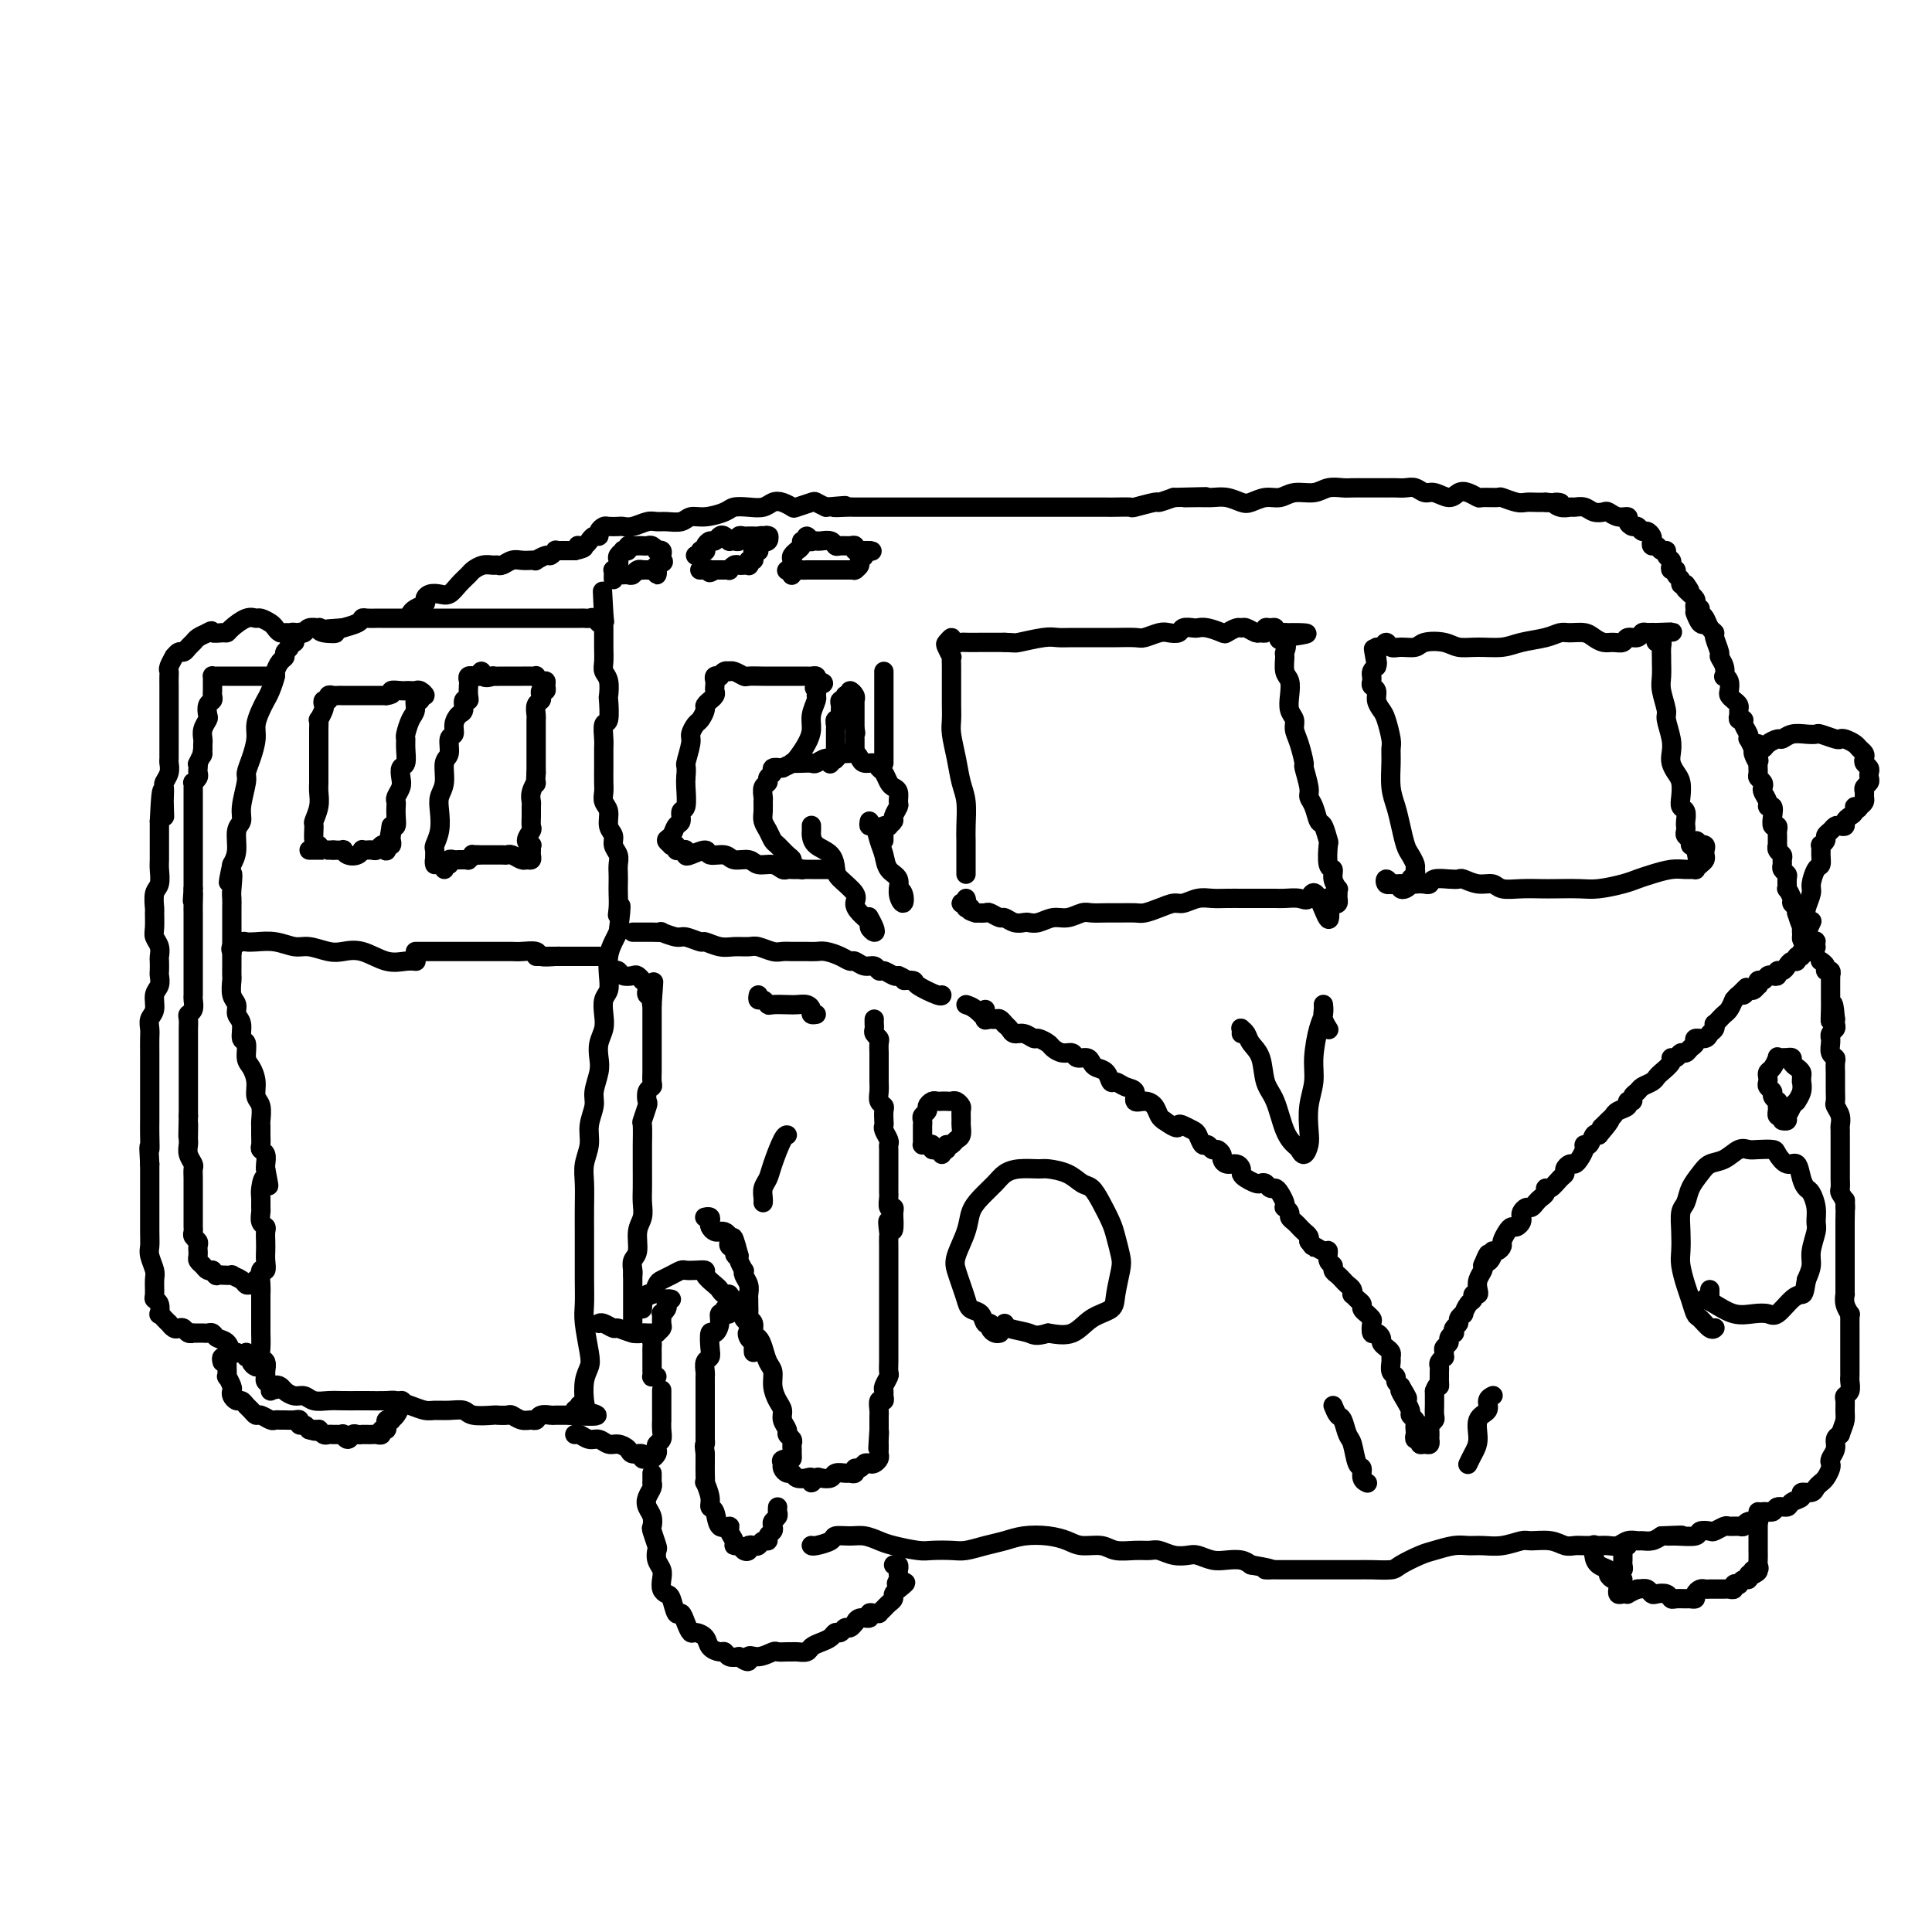 <svg viewBox='0 0 400 400' version='1.1' xmlns='http://www.w3.org/2000/svg' xmlns:xlink='http://www.w3.org/1999/xlink'><g fill='none' stroke='#000000' stroke-width='4' stroke-linecap='round' stroke-linejoin='round'><path d='M204,209c0.024,0.309 0.048,0.618 0,1c-0.048,0.382 -0.168,0.837 0,1c0.168,0.163 0.622,0.032 1,0c0.378,-0.032 0.678,0.034 1,0c0.322,-0.034 0.666,-0.168 1,0c0.334,0.168 0.657,0.637 1,1c0.343,0.363 0.707,0.618 1,1c0.293,0.382 0.516,0.890 1,1c0.484,0.110 1.228,-0.178 2,0c0.772,0.178 1.571,0.822 2,1c0.429,0.178 0.486,-0.111 1,0c0.514,0.111 1.485,0.622 2,1c0.515,0.378 0.576,0.622 1,1c0.424,0.378 1.213,0.889 2,1c0.787,0.111 1.572,-0.177 2,0c0.428,0.177 0.500,0.820 1,1c0.500,0.180 1.430,-0.102 2,0c0.570,0.102 0.782,0.587 1,1c0.218,0.413 0.442,0.755 1,1c0.558,0.245 1.450,0.393 2,1c0.550,0.607 0.759,1.673 1,2c0.241,0.327 0.515,-0.085 1,0c0.485,0.085 1.180,0.666 2,1c0.820,0.334 1.764,0.422 2,1c0.236,0.578 -0.235,1.647 0,2c0.235,0.353 1.176,-0.008 2,0c0.824,0.008 1.529,0.387 2,1c0.471,0.613 0.706,1.461 1,2c0.294,0.539 0.647,0.770 1,1'/><path d='M241,232c3.123,2.252 2.931,1.382 3,1c0.069,-0.382 0.400,-0.275 1,0c0.600,0.275 1.470,0.719 2,1c0.530,0.281 0.719,0.400 1,1c0.281,0.600 0.654,1.680 1,2c0.346,0.320 0.667,-0.122 1,0c0.333,0.122 0.680,0.807 1,1c0.320,0.193 0.614,-0.107 1,0c0.386,0.107 0.864,0.620 1,1c0.136,0.380 -0.069,0.627 0,1c0.069,0.373 0.413,0.873 1,1c0.587,0.127 1.418,-0.120 2,0c0.582,0.120 0.915,0.607 1,1c0.085,0.393 -0.079,0.693 0,1c0.079,0.307 0.402,0.622 1,1c0.598,0.378 1.470,0.819 2,1c0.530,0.181 0.719,0.103 1,0c0.281,-0.103 0.653,-0.231 1,0c0.347,0.231 0.668,0.822 1,1c0.332,0.178 0.676,-0.058 1,0c0.324,0.058 0.627,0.411 1,1c0.373,0.589 0.817,1.415 1,2c0.183,0.585 0.104,0.930 0,1c-0.104,0.070 -0.235,-0.136 0,0c0.235,0.136 0.836,0.614 1,1c0.164,0.386 -0.110,0.681 0,1c0.110,0.319 0.604,0.663 1,1c0.396,0.337 0.694,0.668 1,1c0.306,0.332 0.621,0.666 1,1c0.379,0.334 0.823,0.667 1,1c0.177,0.333 0.089,0.667 0,1'/><path d='M271,257c1.360,1.860 0.761,1.009 1,1c0.239,-0.009 1.317,0.824 2,1c0.683,0.176 0.971,-0.304 1,0c0.029,0.304 -0.199,1.391 0,2c0.199,0.609 0.827,0.741 1,1c0.173,0.259 -0.108,0.647 0,1c0.108,0.353 0.603,0.673 1,1c0.397,0.327 0.694,0.661 1,1c0.306,0.339 0.621,0.682 1,1c0.379,0.318 0.824,0.610 1,1c0.176,0.390 0.085,0.878 0,1c-0.085,0.122 -0.162,-0.121 0,0c0.162,0.121 0.564,0.606 1,1c0.436,0.394 0.905,0.697 1,1c0.095,0.303 -0.185,0.605 0,1c0.185,0.395 0.833,0.884 1,1c0.167,0.116 -0.149,-0.142 0,0c0.149,0.142 0.762,0.682 1,1c0.238,0.318 0.102,0.414 0,1c-0.102,0.586 -0.168,1.663 0,2c0.168,0.337 0.571,-0.064 1,0c0.429,0.064 0.885,0.595 1,1c0.115,0.405 -0.113,0.685 0,1c0.113,0.315 0.565,0.666 1,1c0.435,0.334 0.853,0.653 1,1c0.147,0.347 0.025,0.723 0,1c-0.025,0.277 0.049,0.455 0,1c-0.049,0.545 -0.219,1.455 0,2c0.219,0.545 0.828,0.724 1,1c0.172,0.276 -0.094,0.650 0,1c0.094,0.350 0.547,0.675 1,1'/><path d='M290,287c2.874,4.738 0.559,1.584 0,1c-0.559,-0.584 0.639,1.402 1,2c0.361,0.598 -0.113,-0.191 0,0c0.113,0.191 0.815,1.361 1,2c0.185,0.639 -0.146,0.748 0,1c0.146,0.252 0.770,0.646 1,1c0.230,0.354 0.066,0.668 0,1c-0.066,0.332 -0.032,0.681 0,1c0.032,0.319 0.064,0.607 0,1c-0.064,0.393 -0.224,0.891 0,1c0.224,0.109 0.830,-0.171 1,0c0.170,0.171 -0.098,0.794 0,1c0.098,0.206 0.562,-0.004 1,0c0.438,0.004 0.848,0.223 1,0c0.152,-0.223 0.044,-0.886 0,-1c-0.044,-0.114 -0.026,0.321 0,0c0.026,-0.321 0.060,-1.399 0,-2c-0.060,-0.601 -0.212,-0.725 0,-1c0.212,-0.275 0.789,-0.700 1,-1c0.211,-0.300 0.057,-0.476 0,-1c-0.057,-0.524 -0.015,-1.397 0,-2c0.015,-0.603 0.004,-0.935 0,-1c-0.004,-0.065 -0.001,0.136 0,0c0.001,-0.136 0.000,-0.610 0,-1c-0.000,-0.390 -0.000,-0.695 0,-1'/><path d='M297,288c0.691,-1.880 0.917,-1.081 1,-1c0.083,0.081 0.021,-0.555 0,-1c-0.021,-0.445 -0.002,-0.698 0,-1c0.002,-0.302 -0.014,-0.655 0,-1c0.014,-0.345 0.057,-0.684 0,-1c-0.057,-0.316 -0.212,-0.609 0,-1c0.212,-0.391 0.793,-0.878 1,-1c0.207,-0.122 0.040,0.122 0,0c-0.040,-0.122 0.045,-0.611 0,-1c-0.045,-0.389 -0.222,-0.678 0,-1c0.222,-0.322 0.843,-0.678 1,-1c0.157,-0.322 -0.150,-0.611 0,-1c0.150,-0.389 0.757,-0.877 1,-1c0.243,-0.123 0.122,0.121 0,0c-0.122,-0.121 -0.244,-0.605 0,-1c0.244,-0.395 0.853,-0.701 1,-1c0.147,-0.299 -0.167,-0.591 0,-1c0.167,-0.409 0.814,-0.937 1,-1c0.186,-0.063 -0.090,0.337 0,0c0.090,-0.337 0.546,-1.413 1,-2c0.454,-0.587 0.905,-0.685 1,-1c0.095,-0.315 -0.167,-0.848 0,-1c0.167,-0.152 0.763,0.075 1,0c0.237,-0.075 0.115,-0.453 0,-1c-0.115,-0.547 -0.223,-1.263 0,-2c0.223,-0.737 0.778,-1.496 1,-2c0.222,-0.504 0.111,-0.752 0,-1'/><path d='M307,262c1.710,-4.205 0.984,-1.718 1,-1c0.016,0.718 0.774,-0.331 1,-1c0.226,-0.669 -0.080,-0.956 0,-1c0.080,-0.044 0.546,0.156 1,0c0.454,-0.156 0.895,-0.668 1,-1c0.105,-0.332 -0.126,-0.484 0,-1c0.126,-0.516 0.608,-1.395 1,-2c0.392,-0.605 0.693,-0.935 1,-1c0.307,-0.065 0.621,0.136 1,0c0.379,-0.136 0.822,-0.610 1,-1c0.178,-0.390 0.089,-0.696 0,-1c-0.089,-0.304 -0.179,-0.606 0,-1c0.179,-0.394 0.626,-0.879 1,-1c0.374,-0.121 0.674,0.121 1,0c0.326,-0.121 0.678,-0.605 1,-1c0.322,-0.395 0.615,-0.701 1,-1c0.385,-0.299 0.864,-0.591 1,-1c0.136,-0.409 -0.069,-0.935 0,-1c0.069,-0.065 0.414,0.333 1,0c0.586,-0.333 1.414,-1.395 2,-2c0.586,-0.605 0.930,-0.753 1,-1c0.070,-0.247 -0.135,-0.594 0,-1c0.135,-0.406 0.610,-0.869 1,-1c0.390,-0.131 0.696,0.072 1,0c0.304,-0.072 0.606,-0.419 1,-1c0.394,-0.581 0.879,-1.396 1,-2c0.121,-0.604 -0.122,-0.997 0,-1c0.122,-0.003 0.610,0.384 1,0c0.390,-0.384 0.683,-1.538 1,-2c0.317,-0.462 0.659,-0.231 1,0'/><path d='M331,235c3.952,-4.643 1.831,-2.750 1,-2c-0.831,0.750 -0.373,0.356 0,0c0.373,-0.356 0.659,-0.674 1,-1c0.341,-0.326 0.736,-0.661 1,-1c0.264,-0.339 0.395,-0.682 1,-1c0.605,-0.318 1.682,-0.610 2,-1c0.318,-0.390 -0.123,-0.878 0,-1c0.123,-0.122 0.810,0.122 1,0c0.190,-0.122 -0.118,-0.610 0,-1c0.118,-0.390 0.660,-0.681 1,-1c0.340,-0.319 0.477,-0.666 1,-1c0.523,-0.334 1.432,-0.654 2,-1c0.568,-0.346 0.796,-0.719 1,-1c0.204,-0.281 0.383,-0.472 1,-1c0.617,-0.528 1.671,-1.395 2,-2c0.329,-0.605 -0.067,-0.950 0,-1c0.067,-0.050 0.597,0.194 1,0c0.403,-0.194 0.681,-0.827 1,-1c0.319,-0.173 0.681,0.112 1,0c0.319,-0.112 0.596,-0.622 1,-1c0.404,-0.378 0.935,-0.626 1,-1c0.065,-0.374 -0.336,-0.875 0,-1c0.336,-0.125 1.410,0.125 2,0c0.590,-0.125 0.697,-0.625 1,-1c0.303,-0.375 0.802,-0.626 1,-1c0.198,-0.374 0.094,-0.873 0,-1c-0.094,-0.127 -0.180,0.118 0,0c0.180,-0.118 0.626,-0.599 1,-1c0.374,-0.401 0.678,-0.723 1,-1c0.322,-0.277 0.664,-0.508 1,-1c0.336,-0.492 0.668,-1.246 1,-2'/><path d='M359,207c4.571,-4.553 1.998,-1.937 1,-1c-0.998,0.937 -0.421,0.194 0,0c0.421,-0.194 0.687,0.159 1,0c0.313,-0.159 0.671,-0.831 1,-1c0.329,-0.169 0.627,0.166 1,0c0.373,-0.166 0.821,-0.833 1,-1c0.179,-0.167 0.089,0.165 0,0c-0.089,-0.165 -0.178,-0.828 0,-1c0.178,-0.172 0.621,0.146 1,0c0.379,-0.146 0.693,-0.756 1,-1c0.307,-0.244 0.607,-0.121 1,0c0.393,0.121 0.878,0.238 1,0c0.122,-0.238 -0.121,-0.833 0,-1c0.121,-0.167 0.606,0.095 1,0c0.394,-0.095 0.698,-0.546 1,-1c0.302,-0.454 0.601,-0.910 1,-1c0.399,-0.090 0.898,0.187 1,0c0.102,-0.187 -0.192,-0.838 0,-1c0.192,-0.162 0.872,0.167 1,0c0.128,-0.167 -0.296,-0.828 0,-1c0.296,-0.172 1.310,0.146 2,0c0.690,-0.146 1.054,-0.756 1,-1c-0.054,-0.244 -0.527,-0.122 -1,0'/><path d='M375,196c2.310,-1.869 0.083,-1.042 -1,-1c-1.083,0.042 -1.024,-0.702 -1,-1c0.024,-0.298 0.012,-0.149 0,0'/><path d='M352,126c0.025,0.439 0.049,0.878 0,1c-0.049,0.122 -0.172,-0.071 0,0c0.172,0.071 0.639,0.408 1,1c0.361,0.592 0.618,1.439 1,2c0.382,0.561 0.891,0.835 1,1c0.109,0.165 -0.181,0.220 0,1c0.181,0.780 0.832,2.285 1,3c0.168,0.715 -0.147,0.638 0,1c0.147,0.362 0.758,1.161 1,2c0.242,0.839 0.117,1.716 0,2c-0.117,0.284 -0.225,-0.026 0,0c0.225,0.026 0.782,0.388 1,1c0.218,0.612 0.097,1.473 0,2c-0.097,0.527 -0.169,0.718 0,1c0.169,0.282 0.580,0.654 1,1c0.420,0.346 0.849,0.667 1,1c0.151,0.333 0.025,0.680 0,1c-0.025,0.320 0.049,0.614 0,1c-0.049,0.386 -0.223,0.864 0,1c0.223,0.136 0.844,-0.070 1,0c0.156,0.070 -0.151,0.417 0,1c0.151,0.583 0.762,1.404 1,2c0.238,0.596 0.102,0.968 0,1c-0.102,0.032 -0.172,-0.277 0,0c0.172,0.277 0.586,1.138 1,2'/><path d='M363,155c1.641,4.661 0.242,1.812 0,1c-0.242,-0.812 0.671,0.412 1,1c0.329,0.588 0.074,0.539 0,1c-0.074,0.461 0.032,1.432 0,2c-0.032,0.568 -0.201,0.733 0,1c0.201,0.267 0.771,0.636 1,1c0.229,0.364 0.118,0.723 0,1c-0.118,0.277 -0.242,0.472 0,1c0.242,0.528 0.848,1.389 1,2c0.152,0.611 -0.152,0.972 0,1c0.152,0.028 0.759,-0.276 1,0c0.241,0.276 0.117,1.133 0,2c-0.117,0.867 -0.228,1.743 0,2c0.228,0.257 0.793,-0.104 1,0c0.207,0.104 0.054,0.672 0,1c-0.054,0.328 -0.011,0.417 0,1c0.011,0.583 -0.011,1.662 0,2c0.011,0.338 0.056,-0.064 0,0c-0.056,0.064 -0.212,0.594 0,1c0.212,0.406 0.793,0.686 1,1c0.207,0.314 0.041,0.660 0,1c-0.041,0.340 0.042,0.674 0,1c-0.042,0.326 -0.208,0.646 0,1c0.208,0.354 0.792,0.743 1,1c0.208,0.257 0.041,0.384 0,1c-0.041,0.616 0.045,1.723 0,2c-0.045,0.277 -0.222,-0.277 0,0c0.222,0.277 0.843,1.383 1,2c0.157,0.617 -0.150,0.743 0,1c0.150,0.257 0.757,0.645 1,1c0.243,0.355 0.121,0.678 0,1'/><path d='M372,189c1.619,5.360 1.166,1.760 1,1c-0.166,-0.760 -0.044,1.320 0,2c0.044,0.680 0.012,-0.039 0,0c-0.012,0.039 -0.003,0.835 0,1c0.003,0.165 0.001,-0.302 0,-1c-0.001,-0.698 -0.000,-1.628 0,-2c0.000,-0.372 0.000,-0.186 0,0'/><path d='M364,154c-0.007,0.421 -0.014,0.842 0,1c0.014,0.158 0.049,0.052 0,0c-0.049,-0.052 -0.183,-0.051 0,0c0.183,0.051 0.681,0.154 1,0c0.319,-0.154 0.459,-0.563 1,-1c0.541,-0.437 1.483,-0.901 2,-1c0.517,-0.099 0.609,0.169 1,0c0.391,-0.169 1.082,-0.774 2,-1c0.918,-0.226 2.063,-0.075 3,0c0.937,0.075 1.664,0.072 2,0c0.336,-0.072 0.279,-0.212 1,0c0.721,0.212 2.220,0.778 3,1c0.780,0.222 0.840,0.101 1,0c0.160,-0.101 0.421,-0.182 1,0c0.579,0.182 1.475,0.626 2,1c0.525,0.374 0.680,0.678 1,1c0.320,0.322 0.804,0.664 1,1c0.196,0.336 0.105,0.667 0,1c-0.105,0.333 -0.223,0.666 0,1c0.223,0.334 0.788,0.667 1,1c0.212,0.333 0.071,0.667 0,1c-0.071,0.333 -0.072,0.667 0,1c0.072,0.333 0.216,0.667 0,1c-0.216,0.333 -0.793,0.667 -1,1c-0.207,0.333 -0.045,0.667 0,1c0.045,0.333 -0.026,0.667 0,1c0.026,0.333 0.150,0.667 0,1c-0.150,0.333 -0.575,0.667 -1,1'/><path d='M385,167c-0.548,1.190 -0.916,0.165 -1,0c-0.084,-0.165 0.118,0.530 0,1c-0.118,0.470 -0.557,0.713 -1,1c-0.443,0.287 -0.892,0.616 -1,1c-0.108,0.384 0.125,0.824 0,1c-0.125,0.176 -0.607,0.088 -1,0c-0.393,-0.088 -0.698,-0.177 -1,0c-0.302,0.177 -0.603,0.620 -1,1c-0.397,0.380 -0.891,0.696 -1,1c-0.109,0.304 0.168,0.596 0,1c-0.168,0.404 -0.780,0.918 -1,1c-0.220,0.082 -0.049,-0.269 0,0c0.049,0.269 -0.024,1.159 0,2c0.024,0.841 0.146,1.632 0,2c-0.146,0.368 -0.561,0.311 -1,1c-0.439,0.689 -0.902,2.124 -1,3c-0.098,0.876 0.169,1.193 0,2c-0.169,0.807 -0.774,2.104 -1,3c-0.226,0.896 -0.074,1.392 0,2c0.074,0.608 0.072,1.328 0,2c-0.072,0.672 -0.212,1.296 0,1c0.212,-0.296 0.775,-1.513 1,-2c0.225,-0.487 0.113,-0.243 0,0'/><path d='M183,174c-0.009,-0.339 -0.018,-0.678 0,-1c0.018,-0.322 0.061,-0.625 0,-1c-0.061,-0.375 -0.228,-0.820 0,-1c0.228,-0.180 0.849,-0.094 1,0c0.151,0.094 -0.170,0.195 0,0c0.170,-0.195 0.831,-0.686 1,-1c0.169,-0.314 -0.154,-0.452 0,-1c0.154,-0.548 0.784,-1.508 1,-2c0.216,-0.492 0.016,-0.517 0,-1c-0.016,-0.483 0.150,-1.424 0,-2c-0.150,-0.576 -0.617,-0.785 -1,-1c-0.383,-0.215 -0.684,-0.435 -1,-1c-0.316,-0.565 -0.648,-1.475 -1,-2c-0.352,-0.525 -0.723,-0.666 -1,-1c-0.277,-0.334 -0.459,-0.860 -1,-1c-0.541,-0.140 -1.440,0.105 -2,0c-0.560,-0.105 -0.779,-0.560 -1,-1c-0.221,-0.440 -0.443,-0.865 -1,-1c-0.557,-0.135 -1.448,0.020 -2,0c-0.552,-0.020 -0.763,-0.216 -1,0c-0.237,0.216 -0.500,0.842 -1,1c-0.500,0.158 -1.238,-0.154 -2,0c-0.762,0.154 -1.548,0.772 -2,1c-0.452,0.228 -0.572,0.064 -1,0c-0.428,-0.064 -1.166,-0.027 -2,0c-0.834,0.027 -1.763,0.046 -2,0c-0.237,-0.046 0.218,-0.156 0,0c-0.218,0.156 -1.109,0.578 -2,1'/><path d='M162,159c-3.100,0.168 -1.352,0.087 -1,0c0.352,-0.087 -0.694,-0.179 -1,0c-0.306,0.179 0.128,0.629 0,1c-0.128,0.371 -0.819,0.662 -1,1c-0.181,0.338 0.148,0.723 0,1c-0.148,0.277 -0.772,0.444 -1,1c-0.228,0.556 -0.058,1.499 0,2c0.058,0.501 0.005,0.558 0,1c-0.005,0.442 0.039,1.269 0,2c-0.039,0.731 -0.162,1.365 0,2c0.162,0.635 0.608,1.269 1,2c0.392,0.731 0.730,1.558 1,2c0.270,0.442 0.472,0.501 1,1c0.528,0.499 1.380,1.440 2,2c0.620,0.560 1.006,0.738 1,1c-0.006,0.262 -0.404,0.606 0,1c0.404,0.394 1.610,0.838 2,1c0.390,0.162 -0.036,0.044 0,0c0.036,-0.044 0.535,-0.012 1,0c0.465,0.012 0.898,0.003 1,0c0.102,-0.003 -0.127,-0.001 0,0c0.127,0.001 0.608,0.000 1,0c0.392,-0.000 0.693,-0.000 1,0c0.307,0.000 0.618,0.000 1,0c0.382,-0.000 0.834,-0.000 1,0c0.166,0.000 0.048,0.000 0,0c-0.048,-0.000 -0.024,-0.000 0,0'/><path d='M168,171c-0.002,-0.096 -0.004,-0.193 0,0c0.004,0.193 0.015,0.674 0,1c-0.015,0.326 -0.056,0.495 0,1c0.056,0.505 0.208,1.346 1,2c0.792,0.654 2.222,1.120 3,2c0.778,0.880 0.904,2.175 1,3c0.096,0.825 0.163,1.181 1,2c0.837,0.819 2.444,2.103 3,3c0.556,0.897 0.061,1.407 0,2c-0.061,0.593 0.310,1.267 1,2c0.690,0.733 1.698,1.524 2,2c0.302,0.476 -0.101,0.639 0,1c0.101,0.361 0.708,0.922 1,1c0.292,0.078 0.271,-0.325 0,-1c-0.271,-0.675 -0.792,-1.621 -1,-2c-0.208,-0.379 -0.104,-0.189 0,0'/><path d='M180,170c-0.090,0.495 -0.180,0.990 0,1c0.180,0.010 0.630,-0.465 1,0c0.370,0.465 0.658,1.871 1,3c0.342,1.129 0.736,1.982 1,3c0.264,1.018 0.397,2.199 1,3c0.603,0.801 1.674,1.220 2,2c0.326,0.780 -0.095,1.922 0,3c0.095,1.078 0.706,2.093 1,2c0.294,-0.093 0.271,-1.294 0,-2c-0.271,-0.706 -0.792,-0.916 -1,-1c-0.208,-0.084 -0.104,-0.042 0,0'/><path d='M183,158c0.000,-0.333 0.000,-0.667 0,-1c0.000,-0.333 0.000,-0.666 0,-1c0.000,-0.334 0.000,-0.670 0,-1c0.000,-0.330 0.000,-0.654 0,-1c0.000,-0.346 0.000,-0.712 0,-1c0.000,-0.288 0.000,-0.496 0,-1c0.000,-0.504 0.000,-1.304 0,-2c0.000,-0.696 0.000,-1.290 0,-2c0.000,-0.710 0.000,-1.538 0,-2c0.000,-0.462 0.000,-0.558 0,-1c0.000,-0.442 0.000,-1.229 0,-2c0.000,-0.771 0.000,-1.526 0,-2c0.000,-0.474 0.000,-0.666 0,-1c0.000,-0.334 0.000,-0.810 0,-1c0.000,-0.190 0.000,-0.095 0,0'/><path d='M200,181c-0.000,-0.532 -0.000,-1.064 0,-1c0.000,0.064 0.001,0.723 0,0c-0.001,-0.723 -0.003,-2.828 0,-4c0.003,-1.172 0.012,-1.411 0,-2c-0.012,-0.589 -0.046,-1.530 0,-3c0.046,-1.470 0.170,-3.471 0,-5c-0.170,-1.529 -0.634,-2.586 -1,-4c-0.366,-1.414 -0.634,-3.183 -1,-5c-0.366,-1.817 -0.830,-3.681 -1,-5c-0.170,-1.319 -0.046,-2.093 0,-3c0.046,-0.907 0.012,-1.947 0,-3c-0.012,-1.053 -0.004,-2.118 0,-3c0.004,-0.882 0.002,-1.579 0,-2c-0.002,-0.421 -0.004,-0.564 0,-1c0.004,-0.436 0.014,-1.163 0,-2c-0.014,-0.837 -0.052,-1.784 0,-2c0.052,-0.216 0.194,0.300 0,0c-0.194,-0.300 -0.724,-1.415 -1,-2c-0.276,-0.585 -0.297,-0.640 0,-1c0.297,-0.360 0.914,-1.025 1,-1c0.086,0.025 -0.358,0.739 0,1c0.358,0.261 1.519,0.070 2,0c0.481,-0.070 0.284,-0.019 1,0c0.716,0.019 2.347,0.005 3,0c0.653,-0.005 0.330,-0.001 1,0c0.670,0.001 2.335,0.001 4,0'/><path d='M208,133c2.272,0.061 1.953,0.212 3,0c1.047,-0.212 3.459,-0.789 5,-1c1.541,-0.211 2.210,-0.056 3,0c0.790,0.056 1.700,0.015 3,0c1.300,-0.015 2.991,-0.003 4,0c1.009,0.003 1.338,-0.003 2,0c0.662,0.003 1.657,0.015 3,0c1.343,-0.015 3.032,-0.055 4,0c0.968,0.055 1.214,0.207 2,0c0.786,-0.207 2.112,-0.774 3,-1c0.888,-0.226 1.337,-0.113 2,0c0.663,0.113 1.541,0.225 2,0c0.459,-0.225 0.498,-0.789 1,-1c0.502,-0.211 1.467,-0.070 2,0c0.533,0.070 0.633,0.067 1,0c0.367,-0.067 1.002,-0.200 2,0c0.998,0.200 2.360,0.732 3,1c0.640,0.268 0.556,0.272 1,0c0.444,-0.272 1.414,-0.819 2,-1c0.586,-0.181 0.788,0.005 1,0c0.212,-0.005 0.434,-0.201 1,0c0.566,0.201 1.475,0.800 2,1c0.525,0.200 0.667,-0.000 1,0c0.333,0.000 0.859,0.200 1,0c0.141,-0.200 -0.103,-0.800 0,-1c0.103,-0.200 0.552,-0.001 1,0c0.448,0.001 0.893,-0.196 1,0c0.107,0.196 -0.125,0.783 0,1c0.125,0.217 0.607,0.062 1,0c0.393,-0.062 0.696,-0.031 1,0'/><path d='M266,131c8.972,-0.112 2.403,0.607 0,1c-2.403,0.393 -0.640,0.461 0,1c0.640,0.539 0.158,1.551 0,2c-0.158,0.449 0.009,0.337 0,1c-0.009,0.663 -0.195,2.103 0,3c0.195,0.897 0.769,1.251 1,2c0.231,0.749 0.117,1.893 0,3c-0.117,1.107 -0.238,2.178 0,3c0.238,0.822 0.833,1.393 1,2c0.167,0.607 -0.095,1.248 0,2c0.095,0.752 0.546,1.616 1,3c0.454,1.384 0.909,3.290 1,4c0.091,0.710 -0.183,0.226 0,1c0.183,0.774 0.822,2.807 1,4c0.178,1.193 -0.106,1.546 0,2c0.106,0.454 0.603,1.007 1,2c0.397,0.993 0.694,2.424 1,3c0.306,0.576 0.622,0.296 1,1c0.378,0.704 0.818,2.390 1,3c0.182,0.610 0.105,0.143 0,1c-0.105,0.857 -0.238,3.038 0,4c0.238,0.962 0.849,0.706 1,1c0.151,0.294 -0.156,1.139 0,2c0.156,0.861 0.775,1.737 1,2c0.225,0.263 0.058,-0.086 0,0c-0.058,0.086 -0.005,0.608 0,1c0.005,0.392 -0.037,0.655 0,1c0.037,0.345 0.154,0.773 0,1c-0.154,0.227 -0.580,0.253 -1,0c-0.420,-0.253 -0.834,-0.787 -1,-1c-0.166,-0.213 -0.083,-0.107 0,0'/><path d='M275,186c1.039,8.509 -0.863,2.280 -2,0c-1.137,-2.280 -1.510,-0.611 -2,0c-0.490,0.611 -1.099,0.164 -2,0c-0.901,-0.164 -2.096,-0.044 -3,0c-0.904,0.044 -1.519,0.012 -2,0c-0.481,-0.012 -0.828,-0.003 -2,0c-1.172,0.003 -3.170,-0.000 -4,0c-0.830,0.000 -0.491,0.004 -1,0c-0.509,-0.004 -1.865,-0.016 -3,0c-1.135,0.016 -2.050,0.060 -3,0c-0.950,-0.060 -1.935,-0.222 -3,0c-1.065,0.222 -2.210,0.830 -3,1c-0.790,0.170 -1.226,-0.098 -2,0c-0.774,0.098 -1.887,0.562 -3,1c-1.113,0.438 -2.228,0.850 -3,1c-0.772,0.150 -1.203,0.039 -2,0c-0.797,-0.039 -1.960,-0.006 -3,0c-1.040,0.006 -1.958,-0.013 -3,0c-1.042,0.013 -2.208,0.060 -3,0c-0.792,-0.060 -1.210,-0.226 -2,0c-0.790,0.226 -1.951,0.845 -3,1c-1.049,0.155 -1.985,-0.154 -3,0c-1.015,0.154 -2.107,0.769 -3,1c-0.893,0.231 -1.586,0.077 -2,0c-0.414,-0.077 -0.549,-0.077 -1,0c-0.451,0.077 -1.219,0.231 -2,0c-0.781,-0.231 -1.574,-0.846 -2,-1c-0.426,-0.154 -0.485,0.155 -1,0c-0.515,-0.155 -1.485,-0.772 -2,-1c-0.515,-0.228 -0.576,-0.065 -1,0c-0.424,0.065 -1.212,0.033 -2,0'/><path d='M202,189c-2.171,-0.552 -1.100,-0.931 -1,-1c0.100,-0.069 -0.772,0.174 -1,0c-0.228,-0.174 0.187,-0.765 0,-1c-0.187,-0.235 -0.978,-0.115 -1,0c-0.022,0.115 0.725,0.223 1,0c0.275,-0.223 0.079,-0.778 0,-1c-0.079,-0.222 -0.039,-0.111 0,0'/><path d='M290,183c-0.081,0.399 -0.161,0.798 0,1c0.161,0.202 0.565,0.209 1,0c0.435,-0.209 0.902,-0.632 1,-1c0.098,-0.368 -0.173,-0.679 0,-1c0.173,-0.321 0.789,-0.651 1,-1c0.211,-0.349 0.015,-0.718 0,-1c-0.015,-0.282 0.151,-0.476 0,-1c-0.151,-0.524 -0.619,-1.377 -1,-2c-0.381,-0.623 -0.677,-1.016 -1,-2c-0.323,-0.984 -0.675,-2.557 -1,-4c-0.325,-1.443 -0.622,-2.755 -1,-4c-0.378,-1.245 -0.836,-2.424 -1,-4c-0.164,-1.576 -0.032,-3.549 0,-5c0.032,-1.451 -0.034,-2.380 0,-3c0.034,-0.620 0.168,-0.929 0,-2c-0.168,-1.071 -0.637,-2.903 -1,-4c-0.363,-1.097 -0.619,-1.460 -1,-2c-0.381,-0.540 -0.887,-1.259 -1,-2c-0.113,-0.741 0.166,-1.504 0,-2c-0.166,-0.496 -0.777,-0.724 -1,-1c-0.223,-0.276 -0.057,-0.599 0,-1c0.057,-0.401 0.005,-0.881 0,-1c-0.005,-0.119 0.037,0.122 0,0c-0.037,-0.122 -0.153,-0.606 0,-1c0.153,-0.394 0.577,-0.697 1,-1'/><path d='M285,138c-1.238,-6.815 -0.332,-2.352 0,-1c0.332,1.352 0.092,-0.407 0,-1c-0.092,-0.593 -0.036,-0.020 0,0c0.036,0.020 0.051,-0.513 0,-1c-0.051,-0.487 -0.166,-0.930 0,-1c0.166,-0.070 0.615,0.231 1,0c0.385,-0.231 0.706,-0.994 1,-1c0.294,-0.006 0.561,0.743 1,1c0.439,0.257 1.051,0.020 2,0c0.949,-0.020 2.237,0.176 3,0c0.763,-0.176 1.001,-0.726 2,-1c0.999,-0.274 2.758,-0.273 4,0c1.242,0.273 1.967,0.816 3,1c1.033,0.184 2.374,0.007 4,0c1.626,-0.007 3.537,0.156 5,0c1.463,-0.156 2.479,-0.631 4,-1c1.521,-0.369 3.548,-0.632 5,-1c1.452,-0.368 2.328,-0.841 3,-1c0.672,-0.159 1.138,-0.004 2,0c0.862,0.004 2.119,-0.141 3,0c0.881,0.141 1.387,0.570 2,1c0.613,0.430 1.334,0.862 2,1c0.666,0.138 1.278,-0.019 2,0c0.722,0.019 1.556,0.215 2,0c0.444,-0.215 0.500,-0.842 1,-1c0.500,-0.158 1.443,0.154 2,0c0.557,-0.154 0.727,-0.772 1,-1c0.273,-0.228 0.649,-0.065 1,0c0.351,0.065 0.675,0.033 1,0'/><path d='M342,131c8.449,-0.298 2.072,-0.042 0,0c-2.072,0.042 0.163,-0.131 1,0c0.837,0.131 0.277,0.564 0,1c-0.277,0.436 -0.270,0.875 0,1c0.270,0.125 0.805,-0.062 1,0c0.195,0.062 0.051,0.374 0,1c-0.051,0.626 -0.010,1.565 0,2c0.010,0.435 -0.012,0.366 0,1c0.012,0.634 0.060,1.972 0,3c-0.060,1.028 -0.226,1.745 0,3c0.226,1.255 0.844,3.046 1,4c0.156,0.954 -0.152,1.071 0,2c0.152,0.929 0.762,2.671 1,4c0.238,1.329 0.102,2.246 0,3c-0.102,0.754 -0.172,1.344 0,2c0.172,0.656 0.586,1.379 1,2c0.414,0.621 0.829,1.140 1,2c0.171,0.860 0.098,2.062 0,3c-0.098,0.938 -0.222,1.613 0,2c0.222,0.387 0.791,0.485 1,1c0.209,0.515 0.060,1.447 0,2c-0.060,0.553 -0.031,0.726 0,1c0.031,0.274 0.064,0.648 0,1c-0.064,0.352 -0.223,0.682 0,1c0.223,0.318 0.829,0.624 1,1c0.171,0.376 -0.094,0.822 0,1c0.094,0.178 0.547,0.089 1,0'/><path d='M351,175c1.327,6.808 0.145,1.827 0,0c-0.145,-1.827 0.745,-0.501 1,0c0.255,0.501 -0.127,0.176 0,0c0.127,-0.176 0.763,-0.202 1,0c0.237,0.202 0.073,0.632 0,1c-0.073,0.368 -0.057,0.673 0,1c0.057,0.327 0.153,0.676 0,1c-0.153,0.324 -0.557,0.622 -1,1c-0.443,0.378 -0.926,0.836 -1,1c-0.074,0.164 0.262,0.033 0,0c-0.262,-0.033 -1.121,0.032 -2,0c-0.879,-0.032 -1.779,-0.163 -3,0c-1.221,0.163 -2.765,0.618 -4,1c-1.235,0.382 -2.162,0.691 -3,1c-0.838,0.309 -1.588,0.619 -3,1c-1.412,0.381 -3.486,0.834 -5,1c-1.514,0.166 -2.468,0.046 -4,0c-1.532,-0.046 -3.641,-0.016 -5,0c-1.359,0.016 -1.966,0.019 -3,0c-1.034,-0.019 -2.494,-0.062 -4,0c-1.506,0.062 -3.057,0.227 -4,0c-0.943,-0.227 -1.277,-0.845 -2,-1c-0.723,-0.155 -1.836,0.154 -3,0c-1.164,-0.154 -2.378,-0.770 -3,-1c-0.622,-0.230 -0.653,-0.076 -1,0c-0.347,0.076 -1.011,0.072 -2,0c-0.989,-0.072 -2.305,-0.212 -3,0c-0.695,0.212 -0.770,0.775 -1,1c-0.230,0.225 -0.615,0.113 -1,0'/><path d='M295,183c-5.970,-0.155 -2.896,-0.042 -2,0c0.896,0.042 -0.386,0.012 -1,0c-0.614,-0.012 -0.560,-0.008 -1,0c-0.440,0.008 -1.373,0.020 -2,0c-0.627,-0.020 -0.949,-0.072 -1,0c-0.051,0.072 0.169,0.268 0,0c-0.169,-0.268 -0.726,-1.000 -1,-1c-0.274,-0.000 -0.266,0.731 0,1c0.266,0.269 0.790,0.077 1,0c0.210,-0.077 0.105,-0.038 0,0'/><path d='M354,267c0.000,0.311 0.000,0.622 0,1c0.000,0.378 0.000,0.822 0,1c0.000,0.178 0.000,0.089 0,0'/><path d='M355,275c0.059,-0.058 0.118,-0.116 0,0c-0.118,0.116 -0.413,0.405 -1,0c-0.587,-0.405 -1.468,-1.505 -2,-2c-0.532,-0.495 -0.717,-0.386 -1,-1c-0.283,-0.614 -0.664,-1.952 -1,-3c-0.336,-1.048 -0.627,-1.807 -1,-3c-0.373,-1.193 -0.829,-2.818 -1,-4c-0.171,-1.182 -0.058,-1.919 0,-3c0.058,-1.081 0.060,-2.506 0,-4c-0.060,-1.494 -0.183,-3.059 0,-4c0.183,-0.941 0.671,-1.259 1,-2c0.329,-0.741 0.501,-1.905 1,-3c0.499,-1.095 1.327,-2.122 2,-3c0.673,-0.878 1.190,-1.608 2,-2c0.810,-0.392 1.912,-0.445 3,-1c1.088,-0.555 2.160,-1.611 3,-2c0.840,-0.389 1.446,-0.110 2,0c0.554,0.110 1.055,0.051 2,0c0.945,-0.051 2.333,-0.095 3,0c0.667,0.095 0.613,0.330 1,1c0.387,0.670 1.217,1.775 2,2c0.783,0.225 1.520,-0.428 2,0c0.480,0.428 0.703,1.939 1,3c0.297,1.061 0.669,1.672 1,2c0.331,0.328 0.621,0.374 1,1c0.379,0.626 0.849,1.833 1,3c0.151,1.167 -0.015,2.293 0,3c0.015,0.707 0.210,0.994 0,2c-0.210,1.006 -0.826,2.733 -1,4c-0.174,1.267 0.093,2.076 0,3c-0.093,0.924 -0.547,1.962 -1,3'/><path d='M374,265c-0.457,2.988 -0.600,2.958 -1,3c-0.400,0.042 -1.057,0.157 -2,1c-0.943,0.843 -2.171,2.416 -3,3c-0.829,0.584 -1.259,0.181 -2,0c-0.741,-0.181 -1.792,-0.140 -3,0c-1.208,0.140 -2.571,0.378 -4,0c-1.429,-0.378 -2.923,-1.371 -4,-2c-1.077,-0.629 -1.736,-0.894 -2,-1c-0.264,-0.106 -0.132,-0.053 0,0'/><path d='M207,276c-0.302,0.079 -0.605,0.158 -1,0c-0.395,-0.158 -0.883,-0.552 -1,-1c-0.117,-0.448 0.137,-0.948 0,-1c-0.137,-0.052 -0.667,0.345 -1,0c-0.333,-0.345 -0.471,-1.433 -1,-2c-0.529,-0.567 -1.450,-0.614 -2,-1c-0.550,-0.386 -0.729,-1.110 -1,-2c-0.271,-0.890 -0.634,-1.946 -1,-3c-0.366,-1.054 -0.734,-2.105 -1,-3c-0.266,-0.895 -0.429,-1.633 0,-3c0.429,-1.367 1.451,-3.364 2,-5c0.549,-1.636 0.624,-2.911 1,-4c0.376,-1.089 1.053,-1.990 2,-3c0.947,-1.010 2.163,-2.127 3,-3c0.837,-0.873 1.294,-1.500 2,-2c0.706,-0.500 1.659,-0.873 3,-1c1.341,-0.127 3.069,-0.008 4,0c0.931,0.008 1.064,-0.095 2,0c0.936,0.095 2.674,0.389 4,1c1.326,0.611 2.239,1.541 3,2c0.761,0.459 1.370,0.448 2,1c0.630,0.552 1.280,1.668 2,3c0.720,1.332 1.510,2.881 2,4c0.490,1.119 0.681,1.809 1,3c0.319,1.191 0.767,2.884 1,4c0.233,1.116 0.251,1.655 0,3c-0.251,1.345 -0.772,3.496 -1,5c-0.228,1.504 -0.164,2.362 -1,3c-0.836,0.638 -2.571,1.056 -4,2c-1.429,0.944 -2.551,2.412 -4,3c-1.449,0.588 -3.224,0.294 -5,0'/><path d='M217,276c-2.691,0.818 -2.917,0.364 -4,0c-1.083,-0.364 -3.022,-0.636 -4,-1c-0.978,-0.364 -0.994,-0.818 -1,-1c-0.006,-0.182 -0.003,-0.091 0,0'/><path d='M168,320c-0.025,-0.022 -0.050,-0.044 0,0c0.050,0.044 0.176,0.155 1,0c0.824,-0.155 2.346,-0.574 3,-1c0.654,-0.426 0.441,-0.857 1,-1c0.559,-0.143 1.890,0.004 3,0c1.110,-0.004 2.000,-0.159 3,0c1.000,0.159 2.109,0.631 3,1c0.891,0.369 1.564,0.636 3,1c1.436,0.364 3.636,0.827 5,1c1.364,0.173 1.890,0.058 3,0c1.110,-0.058 2.802,-0.058 4,0c1.198,0.058 1.902,0.172 3,0c1.098,-0.172 2.591,-0.632 4,-1c1.409,-0.368 2.736,-0.645 4,-1c1.264,-0.355 2.467,-0.790 4,-1c1.533,-0.210 3.396,-0.196 5,0c1.604,0.196 2.950,0.574 4,1c1.050,0.426 1.804,0.899 3,1c1.196,0.101 2.833,-0.170 4,0c1.167,0.170 1.862,0.781 3,1c1.138,0.219 2.717,0.045 4,0c1.283,-0.045 2.268,0.040 3,0c0.732,-0.040 1.210,-0.203 2,0c0.790,0.203 1.891,0.773 3,1c1.109,0.227 2.226,0.113 3,0c0.774,-0.113 1.205,-0.224 2,0c0.795,0.224 1.955,0.782 3,1c1.045,0.218 1.974,0.097 3,0c1.026,-0.097 2.150,-0.171 3,0c0.850,0.171 1.425,0.585 2,1'/><path d='M259,324c6.997,1.155 3.489,1.041 3,1c-0.489,-0.041 2.041,-0.011 3,0c0.959,0.011 0.348,0.003 1,0c0.652,-0.003 2.569,-0.001 4,0c1.431,0.001 2.377,0.000 3,0c0.623,-0.000 0.923,0.001 2,0c1.077,-0.001 2.930,-0.002 4,0c1.070,0.002 1.357,0.008 2,0c0.643,-0.008 1.640,-0.029 3,0c1.360,0.029 3.081,0.109 4,0c0.919,-0.109 1.036,-0.407 2,-1c0.964,-0.593 2.774,-1.480 4,-2c1.226,-0.520 1.867,-0.674 3,-1c1.133,-0.326 2.759,-0.823 4,-1c1.241,-0.177 2.098,-0.033 3,0c0.902,0.033 1.848,-0.045 3,0c1.152,0.045 2.511,0.212 4,0c1.489,-0.212 3.109,-0.803 4,-1c0.891,-0.197 1.053,-0.000 2,0c0.947,0.000 2.680,-0.196 4,0c1.320,0.196 2.226,0.784 3,1c0.774,0.216 1.415,0.059 2,0c0.585,-0.059 1.115,-0.020 2,0c0.885,0.020 2.125,0.019 3,0c0.875,-0.019 1.385,-0.058 2,0c0.615,0.058 1.333,0.212 2,0c0.667,-0.212 1.281,-0.792 2,-1c0.719,-0.208 1.543,-0.046 2,0c0.457,0.046 0.546,-0.026 1,0c0.454,0.026 1.273,0.150 2,0c0.727,-0.150 1.364,-0.575 2,-1'/><path d='M344,318c7.107,-0.305 3.376,-0.068 2,0c-1.376,0.068 -0.395,-0.033 1,0c1.395,0.033 3.204,0.201 4,0c0.796,-0.201 0.579,-0.772 1,-1c0.421,-0.228 1.478,-0.114 2,0c0.522,0.114 0.507,0.228 1,0c0.493,-0.228 1.493,-0.797 2,-1c0.507,-0.203 0.522,-0.040 1,0c0.478,0.040 1.420,-0.045 2,0c0.580,0.045 0.798,0.218 1,0c0.202,-0.218 0.387,-0.828 1,-1c0.613,-0.172 1.655,0.093 2,0c0.345,-0.093 -0.005,-0.546 0,-1c0.005,-0.454 0.367,-0.909 1,-1c0.633,-0.091 1.537,0.183 2,0c0.463,-0.183 0.486,-0.824 1,-1c0.514,-0.176 1.517,0.111 2,0c0.483,-0.111 0.444,-0.621 1,-1c0.556,-0.379 1.708,-0.627 2,-1c0.292,-0.373 -0.276,-0.870 0,-1c0.276,-0.130 1.397,0.107 2,0c0.603,-0.107 0.687,-0.557 1,-1c0.313,-0.443 0.855,-0.878 1,-1c0.145,-0.122 -0.106,0.070 0,0c0.106,-0.070 0.568,-0.403 1,-1c0.432,-0.597 0.833,-1.459 1,-2c0.167,-0.541 0.100,-0.761 0,-1c-0.100,-0.239 -0.233,-0.497 0,-1c0.233,-0.503 0.832,-1.251 1,-2c0.168,-0.749 -0.095,-1.500 0,-2c0.095,-0.500 0.547,-0.750 1,-1'/><path d='M381,297c0.692,-1.979 0.921,-2.427 1,-3c0.079,-0.573 0.007,-1.270 0,-2c-0.007,-0.730 0.051,-1.491 0,-2c-0.051,-0.509 -0.210,-0.764 0,-1c0.210,-0.236 0.788,-0.452 1,-1c0.212,-0.548 0.057,-1.428 0,-2c-0.057,-0.572 -0.015,-0.835 0,-1c0.015,-0.165 0.004,-0.233 0,-1c-0.004,-0.767 -0.001,-2.234 0,-3c0.001,-0.766 0.000,-0.832 0,-1c-0.000,-0.168 -0.000,-0.439 0,-1c0.000,-0.561 0.000,-1.410 0,-2c-0.000,-0.590 -0.000,-0.919 0,-1c0.000,-0.081 0.001,0.085 0,0c-0.001,-0.085 -0.004,-0.420 0,-1c0.004,-0.580 0.015,-1.403 0,-2c-0.015,-0.597 -0.057,-0.967 0,-1c0.057,-0.033 0.211,0.273 0,0c-0.211,-0.273 -0.789,-1.123 -1,-2c-0.211,-0.877 -0.057,-1.780 0,-2c0.057,-0.220 0.015,0.241 0,0c-0.015,-0.241 -0.004,-1.186 0,-2c0.004,-0.814 0.001,-1.496 0,-2c-0.001,-0.504 -0.000,-0.831 0,-1c0.000,-0.169 0.000,-0.182 0,-1c-0.000,-0.818 -0.000,-2.442 0,-3c0.000,-0.558 0.000,-0.050 0,0c-0.000,0.050 -0.000,-0.358 0,-1c0.000,-0.642 0.000,-1.519 0,-2c-0.000,-0.481 -0.000,-0.566 0,-1c0.000,-0.434 0.000,-1.217 0,-2'/><path d='M382,253c0.138,-7.456 -0.015,-4.095 0,-3c0.015,1.095 0.200,-0.077 0,-1c-0.200,-0.923 -0.786,-1.598 -1,-2c-0.214,-0.402 -0.057,-0.531 0,-1c0.057,-0.469 0.015,-1.278 0,-2c-0.015,-0.722 -0.004,-1.358 0,-2c0.004,-0.642 0.001,-1.289 0,-2c-0.001,-0.711 -0.001,-1.485 0,-2c0.001,-0.515 0.001,-0.771 0,-1c-0.001,-0.229 -0.004,-0.433 0,-1c0.004,-0.567 0.015,-1.499 0,-2c-0.015,-0.501 -0.057,-0.572 0,-1c0.057,-0.428 0.211,-1.213 0,-2c-0.211,-0.787 -0.789,-1.577 -1,-2c-0.211,-0.423 -0.057,-0.479 0,-1c0.057,-0.521 0.015,-1.505 0,-2c-0.015,-0.495 -0.003,-0.500 0,-1c0.003,-0.500 -0.003,-1.495 0,-2c0.003,-0.505 0.015,-0.520 0,-1c-0.015,-0.480 -0.057,-1.425 0,-2c0.057,-0.575 0.212,-0.780 0,-1c-0.212,-0.220 -0.790,-0.454 -1,-1c-0.210,-0.546 -0.053,-1.403 0,-2c0.053,-0.597 0.000,-0.933 0,-1c-0.000,-0.067 0.052,0.137 0,0c-0.052,-0.137 -0.210,-0.614 0,-1c0.210,-0.386 0.787,-0.681 1,-1c0.213,-0.319 0.061,-0.663 0,-1c-0.061,-0.337 -0.030,-0.669 0,-1'/><path d='M380,211c-0.536,-6.405 -0.876,-1.418 -1,0c-0.124,1.418 -0.033,-0.733 0,-2c0.033,-1.267 0.009,-1.648 0,-2c-0.009,-0.352 -0.002,-0.673 0,-1c0.002,-0.327 0.000,-0.661 0,-1c-0.000,-0.339 0.001,-0.683 0,-1c-0.001,-0.317 -0.004,-0.606 0,-1c0.004,-0.394 0.016,-0.893 0,-1c-0.016,-0.107 -0.061,0.178 0,0c0.061,-0.178 0.226,-0.818 0,-1c-0.226,-0.182 -0.844,0.096 -1,0c-0.156,-0.096 0.150,-0.564 0,-1c-0.150,-0.436 -0.757,-0.839 -1,-1c-0.243,-0.161 -0.121,-0.081 0,0'/><path d='M181,211c-0.008,0.333 -0.016,0.665 0,1c0.016,0.335 0.057,0.671 0,1c-0.057,0.329 -0.211,0.651 0,1c0.211,0.349 0.789,0.726 1,1c0.211,0.274 0.057,0.444 0,1c-0.057,0.556 -0.015,1.496 0,2c0.015,0.504 0.004,0.572 0,1c-0.004,0.428 -0.002,1.218 0,2c0.002,0.782 0.004,1.558 0,2c-0.004,0.442 -0.015,0.551 0,1c0.015,0.449 0.057,1.237 0,2c-0.057,0.763 -0.211,1.500 0,2c0.211,0.500 0.788,0.763 1,1c0.212,0.237 0.061,0.448 0,1c-0.061,0.552 -0.030,1.443 0,2c0.030,0.557 0.061,0.778 0,1c-0.061,0.222 -0.212,0.444 0,1c0.212,0.556 0.789,1.444 1,2c0.211,0.556 0.057,0.779 0,1c-0.057,0.221 -0.015,0.439 0,1c0.015,0.561 0.004,1.463 0,2c-0.004,0.537 -0.001,0.707 0,1c0.001,0.293 0.000,0.709 0,1c-0.000,0.291 0.000,0.458 0,1c-0.000,0.542 -0.001,1.459 0,2c0.001,0.541 0.004,0.704 0,1c-0.004,0.296 -0.015,0.723 0,1c0.015,0.277 0.056,0.404 0,1c-0.056,0.596 -0.207,1.660 0,2c0.207,0.340 0.774,-0.046 1,0c0.226,0.046 0.113,0.523 0,1'/><path d='M185,251c0.392,6.528 -0.627,2.848 -1,2c-0.373,-0.848 -0.100,1.138 0,2c0.100,0.862 0.027,0.602 0,1c-0.027,0.398 -0.007,1.454 0,2c0.007,0.546 0.002,0.583 0,1c-0.002,0.417 -0.001,1.215 0,2c0.001,0.785 0.000,1.557 0,2c-0.000,0.443 -0.000,0.556 0,1c0.000,0.444 0.000,1.217 0,2c-0.000,0.783 -0.000,1.575 0,2c0.000,0.425 0.000,0.481 0,1c-0.000,0.519 0.000,1.500 0,2c-0.000,0.500 -0.000,0.518 0,1c0.000,0.482 0.000,1.428 0,2c-0.000,0.572 -0.000,0.769 0,1c0.000,0.231 0.000,0.494 0,1c-0.000,0.506 -0.000,1.253 0,2c0.000,0.747 0.001,1.495 0,2c-0.001,0.505 -0.004,0.769 0,1c0.004,0.231 0.015,0.429 0,1c-0.015,0.571 -0.057,1.515 0,2c0.057,0.485 0.212,0.513 0,1c-0.212,0.487 -0.793,1.435 -1,2c-0.207,0.565 -0.041,0.746 0,1c0.041,0.254 -0.041,0.579 0,1c0.041,0.421 0.207,0.938 0,1c-0.207,0.062 -0.788,-0.331 -1,0c-0.212,0.331 -0.057,1.388 0,2c0.057,0.612 0.015,0.780 0,1c-0.015,0.220 -0.004,0.491 0,1c0.004,0.509 0.002,1.254 0,2'/><path d='M182,296c-0.464,7.140 -0.125,2.491 0,1c0.125,-1.491 0.034,0.178 0,1c-0.034,0.822 -0.012,0.798 0,1c0.012,0.202 0.014,0.629 0,1c-0.014,0.371 -0.045,0.687 0,1c0.045,0.313 0.167,0.624 0,1c-0.167,0.376 -0.623,0.818 -1,1c-0.377,0.182 -0.674,0.105 -1,0c-0.326,-0.105 -0.679,-0.238 -1,0c-0.321,0.238 -0.610,0.849 -1,1c-0.390,0.151 -0.882,-0.157 -1,0c-0.118,0.157 0.138,0.778 0,1c-0.138,0.222 -0.671,0.046 -1,0c-0.329,-0.046 -0.455,0.039 -1,0c-0.545,-0.039 -1.509,-0.202 -2,0c-0.491,0.202 -0.509,0.768 -1,1c-0.491,0.232 -1.454,0.128 -2,0c-0.546,-0.128 -0.675,-0.282 -1,0c-0.325,0.282 -0.847,1.000 -1,1c-0.153,0.000 0.061,-0.717 0,-1c-0.061,-0.283 -0.398,-0.131 -1,0c-0.602,0.131 -1.467,0.242 -2,0c-0.533,-0.242 -0.732,-0.835 -1,-1c-0.268,-0.165 -0.605,0.100 -1,0c-0.395,-0.100 -0.848,-0.563 -1,-1c-0.152,-0.437 -0.002,-0.848 0,-1c0.002,-0.152 -0.142,-0.043 0,0c0.142,0.043 0.571,0.022 1,0'/><path d='M163,303c-2.227,-0.549 -0.793,-0.921 0,-1c0.793,-0.079 0.946,0.133 1,0c0.054,-0.133 0.011,-0.613 0,-1c-0.011,-0.387 0.012,-0.680 0,-1c-0.012,-0.320 -0.060,-0.666 0,-1c0.060,-0.334 0.227,-0.656 0,-1c-0.227,-0.344 -0.848,-0.710 -1,-1c-0.152,-0.290 0.166,-0.503 0,-1c-0.166,-0.497 -0.814,-1.278 -1,-2c-0.186,-0.722 0.091,-1.386 0,-2c-0.091,-0.614 -0.549,-1.179 -1,-2c-0.451,-0.821 -0.894,-1.898 -1,-3c-0.106,-1.102 0.125,-2.231 0,-3c-0.125,-0.769 -0.607,-1.179 -1,-2c-0.393,-0.821 -0.698,-2.051 -1,-3c-0.302,-0.949 -0.603,-1.615 -1,-2c-0.397,-0.385 -0.891,-0.488 -1,-1c-0.109,-0.512 0.167,-1.433 0,-2c-0.167,-0.567 -0.777,-0.781 -1,-1c-0.223,-0.219 -0.059,-0.443 0,-1c0.059,-0.557 0.012,-1.448 0,-2c-0.012,-0.552 0.011,-0.765 0,-1c-0.011,-0.235 -0.054,-0.492 0,-1c0.054,-0.508 0.207,-1.267 0,-2c-0.207,-0.733 -0.774,-1.439 -1,-2c-0.226,-0.561 -0.112,-0.975 0,-1c0.112,-0.025 0.223,0.339 0,0c-0.223,-0.339 -0.778,-1.383 -1,-2c-0.222,-0.617 -0.111,-0.809 0,-1'/><path d='M153,260c-1.790,-6.891 -1.263,-2.620 -1,-1c0.263,1.620 0.264,0.588 0,0c-0.264,-0.588 -0.793,-0.732 -1,-1c-0.207,-0.268 -0.093,-0.661 0,-1c0.093,-0.339 0.166,-0.626 0,-1c-0.166,-0.374 -0.570,-0.835 -1,-1c-0.430,-0.165 -0.886,-0.033 -1,0c-0.114,0.033 0.114,-0.033 0,0c-0.114,0.033 -0.570,0.167 -1,0c-0.430,-0.167 -0.833,-0.633 -1,-1c-0.167,-0.367 -0.097,-0.634 0,-1c0.097,-0.366 0.222,-0.830 0,-1c-0.222,-0.170 -0.791,-0.046 -1,0c-0.209,0.046 -0.060,0.013 0,0c0.060,-0.013 0.030,-0.007 0,0'/><path d='M131,193c0.456,-0.000 0.912,-0.000 1,0c0.088,0.000 -0.193,0.000 0,0c0.193,-0.000 0.858,-0.001 1,0c0.142,0.001 -0.239,0.004 0,0c0.239,-0.004 1.098,-0.016 2,0c0.902,0.016 1.846,0.061 2,0c0.154,-0.061 -0.483,-0.228 0,0c0.483,0.228 2.086,0.849 3,1c0.914,0.151 1.140,-0.170 2,0c0.860,0.170 2.356,0.830 3,1c0.644,0.170 0.437,-0.152 1,0c0.563,0.152 1.898,0.776 3,1c1.102,0.224 1.972,0.046 3,0c1.028,-0.046 2.214,0.040 3,0c0.786,-0.040 1.173,-0.207 2,0c0.827,0.207 2.095,0.788 3,1c0.905,0.212 1.449,0.056 2,0c0.551,-0.056 1.110,-0.012 2,0c0.890,0.012 2.112,-0.007 3,0c0.888,0.007 1.441,0.039 2,0c0.559,-0.039 1.122,-0.150 2,0c0.878,0.150 2.070,0.561 3,1c0.930,0.439 1.597,0.906 2,1c0.403,0.094 0.541,-0.186 1,0c0.459,0.186 1.240,0.838 2,1c0.760,0.162 1.499,-0.167 2,0c0.501,0.167 0.763,0.828 1,1c0.237,0.172 0.448,-0.146 1,0c0.552,0.146 1.443,0.756 2,1c0.557,0.244 0.778,0.122 1,0'/><path d='M186,202c2.426,1.008 0.990,1.026 1,1c0.010,-0.026 1.467,-0.098 2,0c0.533,0.098 0.143,0.366 1,1c0.857,0.634 2.962,1.634 4,2c1.038,0.366 1.010,0.099 1,0c-0.010,-0.099 -0.003,-0.028 0,0c0.003,0.028 0.001,0.014 0,0'/><path d='M200,208c0.604,0.196 1.208,0.391 2,1c0.792,0.609 1.771,1.631 2,2c0.229,0.369 -0.292,0.085 0,0c0.292,-0.085 1.398,0.029 2,0c0.602,-0.029 0.701,-0.200 1,0c0.299,0.200 0.800,0.771 1,1c0.200,0.229 0.100,0.114 0,0'/><path d='M166,180c-0.334,-0.002 -0.669,-0.005 -1,0c-0.331,0.005 -0.659,0.016 -1,0c-0.341,-0.016 -0.695,-0.061 -1,0c-0.305,0.061 -0.561,0.228 -1,0c-0.439,-0.228 -1.061,-0.850 -2,-1c-0.939,-0.150 -2.196,0.171 -3,0c-0.804,-0.171 -1.155,-0.835 -2,-1c-0.845,-0.165 -2.184,0.170 -3,0c-0.816,-0.170 -1.109,-0.843 -2,-1c-0.891,-0.157 -2.382,0.203 -3,0c-0.618,-0.203 -0.364,-0.969 -1,-1c-0.636,-0.031 -2.160,0.672 -3,1c-0.840,0.328 -0.994,0.280 -1,0c-0.006,-0.280 0.138,-0.793 0,-1c-0.138,-0.207 -0.558,-0.107 -1,0c-0.442,0.107 -0.908,0.222 -1,0c-0.092,-0.222 0.189,-0.779 0,-1c-0.189,-0.221 -0.847,-0.105 -1,0c-0.153,0.105 0.198,0.198 0,0c-0.198,-0.198 -0.944,-0.687 -1,-1c-0.056,-0.313 0.577,-0.448 1,-1c0.423,-0.552 0.635,-1.520 1,-2c0.365,-0.480 0.882,-0.471 1,-1c0.118,-0.529 -0.164,-1.595 0,-2c0.164,-0.405 0.775,-0.147 1,-1c0.225,-0.853 0.064,-2.815 0,-4c-0.064,-1.185 -0.032,-1.592 0,-2'/><path d='M142,161c0.245,-2.782 -0.142,-2.236 0,-3c0.142,-0.764 0.813,-2.839 1,-4c0.187,-1.161 -0.109,-1.410 0,-2c0.109,-0.590 0.622,-1.521 1,-2c0.378,-0.479 0.622,-0.506 1,-1c0.378,-0.494 0.890,-1.456 1,-2c0.110,-0.544 -0.181,-0.671 0,-1c0.181,-0.329 0.833,-0.862 1,-1c0.167,-0.138 -0.151,0.118 0,0c0.151,-0.118 0.771,-0.610 1,-1c0.229,-0.390 0.065,-0.679 0,-1c-0.065,-0.321 -0.032,-0.673 0,-1c0.032,-0.327 0.064,-0.627 0,-1c-0.064,-0.373 -0.223,-0.818 0,-1c0.223,-0.182 0.830,-0.101 1,0c0.170,0.101 -0.096,0.222 0,0c0.096,-0.222 0.555,-0.788 1,-1c0.445,-0.212 0.877,-0.071 1,0c0.123,0.071 -0.063,0.072 0,0c0.063,-0.072 0.376,-0.215 1,0c0.624,0.215 1.557,0.790 2,1c0.443,0.210 0.394,0.056 1,0c0.606,-0.056 1.868,-0.015 3,0c1.132,0.015 2.135,0.004 3,0c0.865,-0.004 1.594,-0.001 2,0c0.406,0.001 0.491,-0.001 1,0c0.509,0.001 1.443,0.003 2,0c0.557,-0.003 0.737,-0.011 1,0c0.263,0.011 0.609,0.041 1,0c0.391,-0.041 0.826,-0.155 1,0c0.174,0.155 0.087,0.577 0,1'/><path d='M169,141c2.938,0.490 0.783,0.715 0,1c-0.783,0.285 -0.195,0.632 0,1c0.195,0.368 -0.002,0.759 0,1c0.002,0.241 0.204,0.334 0,1c-0.204,0.666 -0.815,1.905 -1,3c-0.185,1.095 0.055,2.045 0,3c-0.055,0.955 -0.407,1.916 -1,3c-0.593,1.084 -1.429,2.292 -2,3c-0.571,0.708 -0.877,0.917 -1,1c-0.123,0.083 -0.061,0.042 0,0'/><path d='M120,292c0.030,0.506 0.060,1.013 0,1c-0.060,-0.013 -0.209,-0.545 0,-1c0.209,-0.455 0.775,-0.832 1,-1c0.225,-0.168 0.109,-0.128 0,-1c-0.109,-0.872 -0.211,-2.658 0,-4c0.211,-1.342 0.736,-2.240 1,-3c0.264,-0.760 0.267,-1.382 0,-3c-0.267,-1.618 -0.804,-4.231 -1,-6c-0.196,-1.769 -0.053,-2.695 0,-4c0.053,-1.305 0.014,-2.988 0,-5c-0.014,-2.012 -0.005,-4.351 0,-6c0.005,-1.649 0.005,-2.608 0,-4c-0.005,-1.392 -0.017,-3.218 0,-5c0.017,-1.782 0.061,-3.520 0,-5c-0.061,-1.480 -0.228,-2.702 0,-4c0.228,-1.298 0.849,-2.672 1,-4c0.151,-1.328 -0.170,-2.610 0,-4c0.170,-1.390 0.829,-2.889 1,-4c0.171,-1.111 -0.147,-1.834 0,-3c0.147,-1.166 0.758,-2.776 1,-4c0.242,-1.224 0.117,-2.061 0,-3c-0.117,-0.939 -0.224,-1.980 0,-3c0.224,-1.020 0.778,-2.018 1,-3c0.222,-0.982 0.111,-1.946 0,-3c-0.111,-1.054 -0.223,-2.197 0,-3c0.223,-0.803 0.781,-1.265 1,-2c0.219,-0.735 0.100,-1.743 0,-3c-0.100,-1.257 -0.181,-2.761 0,-4c0.181,-1.239 0.623,-2.211 1,-3c0.377,-0.789 0.688,-1.394 1,-2'/><path d='M128,193c1.083,-8.313 0.290,-5.095 0,-4c-0.290,1.095 -0.078,0.067 0,-1c0.078,-1.067 0.022,-2.173 0,-3c-0.022,-0.827 -0.010,-1.376 0,-2c0.010,-0.624 0.018,-1.322 0,-2c-0.018,-0.678 -0.061,-1.335 0,-2c0.061,-0.665 0.228,-1.337 0,-2c-0.228,-0.663 -0.849,-1.318 -1,-2c-0.151,-0.682 0.170,-1.390 0,-2c-0.170,-0.610 -0.830,-1.121 -1,-2c-0.170,-0.879 0.151,-2.127 0,-3c-0.151,-0.873 -0.772,-1.370 -1,-2c-0.228,-0.630 -0.061,-1.394 0,-2c0.061,-0.606 0.017,-1.053 0,-2c-0.017,-0.947 -0.005,-2.395 0,-3c0.005,-0.605 0.005,-0.368 0,-1c-0.005,-0.632 -0.015,-2.131 0,-3c0.015,-0.869 0.056,-1.106 0,-2c-0.056,-0.894 -0.210,-2.445 0,-3c0.210,-0.555 0.785,-0.113 1,-1c0.215,-0.887 0.072,-3.104 0,-4c-0.072,-0.896 -0.072,-0.470 0,-1c0.072,-0.530 0.215,-2.015 0,-3c-0.215,-0.985 -0.790,-1.468 -1,-2c-0.210,-0.532 -0.056,-1.112 0,-2c0.056,-0.888 0.015,-2.083 0,-3c-0.015,-0.917 -0.004,-1.555 0,-2c0.004,-0.445 0.001,-0.697 0,-1c-0.001,-0.303 -0.000,-0.659 0,-1c0.000,-0.341 0.000,-0.669 0,-1c-0.000,-0.331 -0.000,-0.666 0,-1'/><path d='M125,128c-0.481,-10.348 -0.185,-3.719 0,-1c0.185,2.719 0.257,1.527 0,1c-0.257,-0.527 -0.843,-0.390 -1,0c-0.157,0.390 0.115,1.033 0,1c-0.115,-0.033 -0.615,-0.741 -1,-1c-0.385,-0.259 -0.654,-0.069 -1,0c-0.346,0.069 -0.770,0.019 -1,0c-0.230,-0.019 -0.268,-0.005 -1,0c-0.732,0.005 -2.160,0.001 -3,0c-0.840,-0.001 -1.093,-0.000 -2,0c-0.907,0.000 -2.467,0.000 -4,0c-1.533,-0.000 -3.040,-0.000 -4,0c-0.960,0.000 -1.375,0.000 -2,0c-0.625,-0.000 -1.460,-0.000 -3,0c-1.540,0.000 -3.784,0.000 -5,0c-1.216,-0.000 -1.403,-0.000 -2,0c-0.597,0.000 -1.603,-0.000 -3,0c-1.397,0.000 -3.185,0.000 -4,0c-0.815,-0.000 -0.656,-0.000 -1,0c-0.344,0.000 -1.192,0.000 -2,0c-0.808,-0.000 -1.578,-0.000 -2,0c-0.422,0.000 -0.498,0.000 -1,0c-0.502,-0.000 -1.430,-0.001 -2,0c-0.570,0.001 -0.780,0.003 -1,0c-0.220,-0.003 -0.448,-0.011 -1,0c-0.552,0.011 -1.427,0.042 -2,0c-0.573,-0.042 -0.844,-0.155 -1,0c-0.156,0.155 -0.196,0.580 -1,1c-0.804,0.420 -2.373,0.834 -3,1c-0.627,0.166 -0.314,0.083 0,0'/><path d='M71,130c-8.704,0.519 -3.463,0.818 -2,1c1.463,0.182 -0.850,0.249 -2,0c-1.150,-0.249 -1.135,-0.813 -1,-1c0.135,-0.187 0.391,0.002 0,0c-0.391,-0.002 -1.429,-0.194 -2,0c-0.571,0.194 -0.674,0.774 -1,1c-0.326,0.226 -0.876,0.098 -1,0c-0.124,-0.098 0.178,-0.167 0,0c-0.178,0.167 -0.836,0.569 -1,1c-0.164,0.431 0.167,0.889 0,1c-0.167,0.111 -0.832,-0.126 -1,0c-0.168,0.126 0.161,0.615 0,1c-0.161,0.385 -0.813,0.665 -1,1c-0.187,0.335 0.091,0.726 0,1c-0.091,0.274 -0.549,0.430 -1,1c-0.451,0.570 -0.894,1.555 -1,2c-0.106,0.445 0.125,0.349 0,1c-0.125,0.651 -0.607,2.049 -1,3c-0.393,0.951 -0.696,1.454 -1,2c-0.304,0.546 -0.607,1.134 -1,2c-0.393,0.866 -0.875,2.011 -1,3c-0.125,0.989 0.106,1.822 0,3c-0.106,1.178 -0.549,2.700 -1,4c-0.451,1.300 -0.909,2.377 -1,3c-0.091,0.623 0.187,0.792 0,2c-0.187,1.208 -0.837,3.453 -1,5c-0.163,1.547 0.163,2.394 0,3c-0.163,0.606 -0.813,0.971 -1,2c-0.187,1.029 0.089,2.723 0,4c-0.089,1.277 -0.545,2.139 -1,3'/><path d='M48,179c-1.392,6.486 -0.373,2.700 0,2c0.373,-0.700 0.100,1.686 0,3c-0.100,1.314 -0.027,1.556 0,2c0.027,0.444 0.007,1.092 0,2c-0.007,0.908 -0.002,2.078 0,3c0.002,0.922 0.001,1.598 0,2c-0.001,0.402 -0.000,0.532 0,1c0.000,0.468 0.000,1.275 0,2c-0.000,0.725 -0.001,1.367 0,2c0.001,0.633 0.004,1.258 0,2c-0.004,0.742 -0.016,1.603 0,2c0.016,0.397 0.061,0.332 0,1c-0.061,0.668 -0.228,2.071 0,3c0.228,0.929 0.850,1.385 1,2c0.150,0.615 -0.171,1.390 0,2c0.171,0.610 0.833,1.055 1,2c0.167,0.945 -0.161,2.391 0,3c0.161,0.609 0.813,0.380 1,1c0.187,0.620 -0.090,2.090 0,3c0.090,0.910 0.546,1.260 1,2c0.454,0.740 0.906,1.871 1,3c0.094,1.129 -0.171,2.256 0,3c0.171,0.744 0.778,1.106 1,2c0.222,0.894 0.058,2.320 0,3c-0.058,0.680 -0.012,0.615 0,1c0.012,0.385 -0.011,1.220 0,2c0.011,0.780 0.055,1.505 0,2c-0.055,0.495 -0.211,0.762 0,1c0.211,0.238 0.788,0.449 1,1c0.212,0.551 0.061,1.443 0,2c-0.061,0.557 -0.030,0.778 0,1'/><path d='M55,242c1.144,5.925 0.503,2.738 0,2c-0.503,-0.738 -0.868,0.972 -1,2c-0.132,1.028 -0.032,1.375 0,2c0.032,0.625 -0.006,1.529 0,2c0.006,0.471 0.054,0.510 0,1c-0.054,0.490 -0.211,1.430 0,2c0.211,0.570 0.788,0.771 1,1c0.212,0.229 0.058,0.486 0,1c-0.058,0.514 -0.019,1.284 0,2c0.019,0.716 0.019,1.378 0,2c-0.019,0.622 -0.058,1.204 0,2c0.058,0.796 0.212,1.805 0,2c-0.212,0.195 -0.789,-0.426 -1,0c-0.211,0.426 -0.057,1.898 0,3c0.057,1.102 0.015,1.833 0,2c-0.015,0.167 -0.004,-0.232 0,0c0.004,0.232 0.001,1.093 0,2c-0.001,0.907 0.000,1.860 0,2c-0.000,0.140 -0.001,-0.534 0,0c0.001,0.534 0.004,2.274 0,3c-0.004,0.726 -0.015,0.436 0,1c0.015,0.564 0.057,1.982 0,3c-0.057,1.018 -0.212,1.635 0,2c0.212,0.365 0.793,0.479 1,1c0.207,0.521 0.041,1.451 0,2c-0.041,0.549 0.044,0.719 0,1c-0.044,0.281 -0.218,0.673 0,1c0.218,0.327 0.828,0.588 1,1c0.172,0.412 -0.094,0.975 0,1c0.094,0.025 0.547,-0.487 1,-1'/><path d='M57,287c0.413,1.249 -0.055,0.372 0,0c0.055,-0.372 0.633,-0.240 1,0c0.367,0.240 0.524,0.586 1,1c0.476,0.414 1.271,0.896 2,1c0.729,0.104 1.393,-0.168 2,0c0.607,0.168 1.158,0.777 2,1c0.842,0.223 1.977,0.060 3,0c1.023,-0.060 1.936,-0.017 3,0c1.064,0.017 2.280,0.007 3,0c0.720,-0.007 0.945,-0.012 2,0c1.055,0.012 2.939,0.042 4,0c1.061,-0.042 1.298,-0.154 2,0c0.702,0.154 1.869,0.576 3,1c1.131,0.424 2.226,0.849 3,1c0.774,0.151 1.227,0.026 2,0c0.773,-0.026 1.865,0.045 3,0c1.135,-0.045 2.311,-0.208 3,0c0.689,0.208 0.891,0.787 2,1c1.109,0.213 3.126,0.061 4,0c0.874,-0.061 0.605,-0.031 1,0c0.395,0.031 1.454,0.062 2,0c0.546,-0.062 0.579,-0.216 1,0c0.421,0.216 1.230,0.804 2,1c0.770,0.196 1.501,-0.000 2,0c0.499,0.000 0.767,0.196 1,0c0.233,-0.196 0.430,-0.785 1,-1c0.570,-0.215 1.514,-0.058 2,0c0.486,0.058 0.516,0.016 1,0c0.484,-0.016 1.424,-0.004 2,0c0.576,0.004 0.788,0.002 1,0'/><path d='M118,293c9.890,0.685 4.114,-0.601 2,-1c-2.114,-0.399 -0.567,0.089 0,0c0.567,-0.089 0.153,-0.755 0,-1c-0.153,-0.245 -0.044,-0.070 0,0c0.044,0.070 0.022,0.035 0,0'/><path d='M48,197c0.055,0.083 0.110,0.166 0,0c-0.110,-0.166 -0.386,-0.581 0,-1c0.386,-0.419 1.433,-0.840 2,-1c0.567,-0.160 0.653,-0.058 1,0c0.347,0.058 0.953,0.072 2,0c1.047,-0.072 2.534,-0.229 4,0c1.466,0.229 2.912,0.844 4,1c1.088,0.156 1.820,-0.147 3,0c1.180,0.147 2.809,0.743 4,1c1.191,0.257 1.945,0.174 3,0c1.055,-0.174 2.413,-0.439 4,0c1.587,0.439 3.405,1.582 5,2c1.595,0.418 2.968,0.113 4,0c1.032,-0.113 1.723,-0.032 2,0c0.277,0.032 0.138,0.016 0,0'/><path d='M86,197c0.238,0.000 0.475,0.000 1,0c0.525,-0.000 1.337,-0.000 2,0c0.663,0.000 1.177,0.000 2,0c0.823,-0.000 1.954,-0.000 3,0c1.046,0.000 2.008,0.000 3,0c0.992,-0.000 2.014,-0.001 3,0c0.986,0.001 1.936,0.004 3,0c1.064,-0.004 2.243,-0.015 3,0c0.757,0.015 1.093,0.057 2,0c0.907,-0.057 2.387,-0.211 3,0c0.613,0.211 0.360,0.789 1,1c0.640,0.211 2.172,0.057 3,0c0.828,-0.057 0.951,-0.016 1,0c0.049,0.016 0.025,0.008 0,0'/><path d='M119,297c0.244,-0.122 0.488,-0.244 1,0c0.512,0.244 1.293,0.853 2,1c0.707,0.147 1.340,-0.167 2,0c0.660,0.167 1.347,0.814 2,1c0.653,0.186 1.270,-0.090 2,0c0.730,0.090 1.572,0.546 2,1c0.428,0.454 0.443,0.907 1,1c0.557,0.093 1.655,-0.174 2,0c0.345,0.174 -0.065,0.790 0,1c0.065,0.210 0.605,0.015 1,0c0.395,-0.015 0.646,0.151 1,0c0.354,-0.151 0.813,-0.620 1,-1c0.187,-0.380 0.103,-0.670 0,-1c-0.103,-0.330 -0.224,-0.698 0,-1c0.224,-0.302 0.792,-0.537 1,-1c0.208,-0.463 0.056,-1.156 0,-2c-0.056,-0.844 -0.015,-1.841 0,-2c0.015,-0.159 0.004,0.521 0,0c-0.004,-0.521 -0.001,-2.243 0,-3c0.001,-0.757 0.000,-0.550 0,-1c-0.000,-0.450 -0.000,-1.557 0,-2c0.000,-0.443 0.000,-0.221 0,0'/><path d='M136,276c-0.330,-0.002 -0.659,-0.005 -1,0c-0.341,0.005 -0.692,0.016 -1,0c-0.308,-0.016 -0.572,-0.061 -1,0c-0.428,0.061 -1.018,0.226 -2,0c-0.982,-0.226 -2.354,-0.845 -3,-1c-0.646,-0.155 -0.565,0.154 -1,0c-0.435,-0.154 -1.386,-0.772 -2,-1c-0.614,-0.228 -0.890,-0.065 -1,0c-0.110,0.065 -0.055,0.033 0,0'/><path d='M133,271c0.024,-0.487 0.048,-0.974 0,-1c-0.048,-0.026 -0.168,0.411 0,0c0.168,-0.411 0.625,-1.668 1,-2c0.375,-0.332 0.668,0.261 1,0c0.332,-0.261 0.704,-1.376 1,-2c0.296,-0.624 0.515,-0.755 1,-1c0.485,-0.245 1.234,-0.602 2,-1c0.766,-0.398 1.548,-0.837 2,-1c0.452,-0.163 0.573,-0.051 1,0c0.427,0.051 1.161,0.041 2,0c0.839,-0.041 1.783,-0.112 2,0c0.217,0.112 -0.292,0.407 0,1c0.292,0.593 1.383,1.483 2,2c0.617,0.517 0.758,0.659 1,1c0.242,0.341 0.586,0.880 1,1c0.414,0.120 0.900,-0.179 1,0c0.100,0.179 -0.184,0.837 0,1c0.184,0.163 0.838,-0.168 1,0c0.162,0.168 -0.167,0.833 0,1c0.167,0.167 0.830,-0.166 1,0c0.170,0.166 -0.152,0.832 0,1c0.152,0.168 0.776,-0.162 1,0c0.224,0.162 0.046,0.817 0,1c-0.046,0.183 0.040,-0.106 0,0c-0.040,0.106 -0.207,0.606 0,1c0.207,0.394 0.786,0.683 1,1c0.214,0.317 0.061,0.662 0,1c-0.061,0.338 -0.031,0.669 0,1'/><path d='M155,276c1.409,1.963 0.430,0.372 0,0c-0.430,-0.372 -0.311,0.475 0,1c0.311,0.525 0.815,0.728 1,1c0.185,0.272 0.050,0.612 0,1c-0.050,0.388 -0.014,0.825 0,1c0.014,0.175 0.007,0.087 0,0'/><path d='M131,264c0.033,-0.229 0.065,-0.459 0,-1c-0.065,-0.541 -0.228,-1.394 0,-2c0.228,-0.606 0.846,-0.965 1,-2c0.154,-1.035 -0.155,-2.745 0,-4c0.155,-1.255 0.774,-2.056 1,-3c0.226,-0.944 0.061,-2.032 0,-3c-0.061,-0.968 -0.016,-1.815 0,-3c0.016,-1.185 0.003,-2.707 0,-4c-0.003,-1.293 0.003,-2.357 0,-3c-0.003,-0.643 -0.015,-0.864 0,-2c0.015,-1.136 0.055,-3.187 0,-4c-0.055,-0.813 -0.207,-0.389 0,-1c0.207,-0.611 0.773,-2.257 1,-3c0.227,-0.743 0.113,-0.585 0,-1c-0.113,-0.415 -0.226,-1.405 0,-2c0.226,-0.595 0.793,-0.794 1,-1c0.207,-0.206 0.056,-0.419 0,-1c-0.056,-0.581 -0.015,-1.531 0,-2c0.015,-0.469 0.004,-0.458 0,-1c-0.004,-0.542 -0.001,-1.637 0,-2c0.001,-0.363 0.000,0.006 0,0c-0.000,-0.006 -0.000,-0.386 0,-1c0.000,-0.614 0.000,-1.461 0,-2c-0.000,-0.539 -0.000,-0.770 0,-1c0.000,-0.230 0.000,-0.461 0,-1c-0.000,-0.539 -0.000,-1.388 0,-2c0.000,-0.612 0.000,-0.989 0,-1c-0.000,-0.011 -0.000,0.343 0,0c0.000,-0.343 0.000,-1.384 0,-2c-0.000,-0.616 -0.000,-0.808 0,-1'/><path d='M135,208c0.623,-8.830 0.181,-2.905 0,-1c-0.181,1.905 -0.100,-0.210 0,-1c0.100,-0.790 0.219,-0.254 0,0c-0.219,0.254 -0.776,0.227 -1,0c-0.224,-0.227 -0.116,-0.653 0,-1c0.116,-0.347 0.239,-0.615 0,-1c-0.239,-0.385 -0.841,-0.887 -1,-1c-0.159,-0.113 0.126,0.162 0,0c-0.126,-0.162 -0.664,-0.761 -1,-1c-0.336,-0.239 -0.472,-0.116 -1,0c-0.528,0.116 -1.448,0.227 -2,0c-0.552,-0.227 -0.736,-0.793 -1,-1c-0.264,-0.207 -0.610,-0.056 -1,0c-0.390,0.056 -0.826,0.016 -1,0c-0.174,-0.016 -0.087,-0.008 0,0'/><path d='M131,263c0.000,0.333 0.000,0.667 0,1c0.000,0.333 0.000,0.666 0,1c0.000,0.334 0.000,0.671 0,1c0.000,0.329 0.000,0.652 0,1c0.000,0.348 0.000,0.722 0,1c0.000,0.278 0.000,0.459 0,1c0.000,0.541 0.000,1.441 0,2c0.000,0.559 0.000,0.777 0,1c0.000,0.223 0.000,0.452 0,1c0.000,0.548 0.000,1.417 0,2c0.000,0.583 0.000,0.881 0,1c0.000,0.119 0.000,0.060 0,0'/><path d='M49,280c-0.364,0.204 -0.727,0.409 -1,0c-0.273,-0.409 -0.454,-1.430 -1,-2c-0.546,-0.570 -1.455,-0.689 -2,-1c-0.545,-0.311 -0.724,-0.815 -1,-1c-0.276,-0.185 -0.647,-0.050 -1,0c-0.353,0.050 -0.686,0.014 -1,0c-0.314,-0.014 -0.609,-0.008 -1,0c-0.391,0.008 -0.878,0.016 -1,0c-0.122,-0.016 0.122,-0.056 0,0c-0.122,0.056 -0.611,0.207 -1,0c-0.389,-0.207 -0.678,-0.773 -1,-1c-0.322,-0.227 -0.678,-0.116 -1,0c-0.322,0.116 -0.612,0.237 -1,0c-0.388,-0.237 -0.875,-0.832 -1,-1c-0.125,-0.168 0.111,0.092 0,0c-0.111,-0.092 -0.569,-0.536 -1,-1c-0.431,-0.464 -0.833,-0.949 -1,-1c-0.167,-0.051 -0.098,0.330 0,0c0.098,-0.330 0.223,-1.372 0,-2c-0.223,-0.628 -0.796,-0.844 -1,-1c-0.204,-0.156 -0.041,-0.254 0,-1c0.041,-0.746 -0.042,-2.140 0,-3c0.042,-0.860 0.207,-1.186 0,-2c-0.207,-0.814 -0.788,-2.114 -1,-3c-0.212,-0.886 -0.057,-1.356 0,-2c0.057,-0.644 0.015,-1.463 0,-3c-0.015,-1.537 -0.004,-3.794 0,-5c0.004,-1.206 0.001,-1.363 0,-2c-0.001,-0.637 -0.000,-1.753 0,-3c0.000,-1.247 0.000,-2.623 0,-4'/><path d='M31,241c-0.309,-5.333 -0.083,-3.166 0,-3c0.083,0.166 0.022,-1.671 0,-3c-0.022,-1.329 -0.006,-2.151 0,-3c0.006,-0.849 0.002,-1.725 0,-3c-0.002,-1.275 -0.001,-2.950 0,-4c0.001,-1.050 0.000,-1.474 0,-2c-0.000,-0.526 -0.001,-1.152 0,-2c0.001,-0.848 0.004,-1.917 0,-3c-0.004,-1.083 -0.016,-2.181 0,-3c0.016,-0.819 0.061,-1.360 0,-2c-0.061,-0.640 -0.226,-1.380 0,-2c0.226,-0.620 0.845,-1.121 1,-2c0.155,-0.879 -0.155,-2.137 0,-3c0.155,-0.863 0.773,-1.330 1,-2c0.227,-0.670 0.062,-1.544 0,-2c-0.062,-0.456 -0.020,-0.493 0,-1c0.020,-0.507 0.020,-1.485 0,-2c-0.020,-0.515 -0.058,-0.566 0,-1c0.058,-0.434 0.212,-1.252 0,-2c-0.212,-0.748 -0.790,-1.426 -1,-2c-0.210,-0.574 -0.053,-1.045 0,-2c0.053,-0.955 -0.000,-2.395 0,-3c0.000,-0.605 0.053,-0.373 0,-1c-0.053,-0.627 -0.210,-2.111 0,-3c0.210,-0.889 0.788,-1.182 1,-2c0.212,-0.818 0.057,-2.159 0,-3c-0.057,-0.841 -0.015,-1.181 0,-2c0.015,-0.819 0.004,-2.116 0,-3c-0.004,-0.884 -0.001,-1.353 0,-2c0.001,-0.647 0.000,-1.470 0,-2c-0.000,-0.530 -0.000,-0.765 0,-1'/><path d='M33,170c0.536,-11.401 0.875,-4.402 1,-2c0.125,2.402 0.037,0.207 0,-1c-0.037,-1.207 -0.024,-1.427 0,-2c0.024,-0.573 0.059,-1.501 0,-2c-0.059,-0.499 -0.212,-0.570 0,-1c0.212,-0.430 0.789,-1.217 1,-2c0.211,-0.783 0.057,-1.560 0,-2c-0.057,-0.440 -0.015,-0.541 0,-1c0.015,-0.459 0.004,-1.275 0,-2c-0.004,-0.725 -0.001,-1.360 0,-2c0.001,-0.640 0.000,-1.285 0,-2c-0.000,-0.715 -0.000,-1.500 0,-2c0.000,-0.500 0.000,-0.715 0,-1c-0.000,-0.285 0.000,-0.639 0,-1c-0.000,-0.361 -0.000,-0.730 0,-1c0.000,-0.270 0.000,-0.440 0,-1c-0.000,-0.560 -0.001,-1.511 0,-2c0.001,-0.489 0.004,-0.517 0,-1c-0.004,-0.483 -0.016,-1.421 0,-2c0.016,-0.579 0.060,-0.800 0,-1c-0.060,-0.200 -0.223,-0.378 0,-1c0.223,-0.622 0.833,-1.686 1,-2c0.167,-0.314 -0.110,0.123 0,0c0.110,-0.123 0.606,-0.807 1,-1c0.394,-0.193 0.686,0.103 1,0c0.314,-0.103 0.651,-0.605 1,-1c0.349,-0.395 0.709,-0.683 1,-1c0.291,-0.317 0.512,-0.662 1,-1c0.488,-0.338 1.244,-0.669 2,-1'/><path d='M43,131c1.203,-0.771 0.710,-0.200 1,0c0.290,0.200 1.363,0.029 2,0c0.637,-0.029 0.838,0.082 1,0c0.162,-0.082 0.285,-0.359 1,-1c0.715,-0.641 2.023,-1.647 3,-2c0.977,-0.353 1.624,-0.052 2,0c0.376,0.052 0.482,-0.144 1,0c0.518,0.144 1.448,0.627 2,1c0.552,0.373 0.726,0.635 1,1c0.274,0.365 0.648,0.834 1,1c0.352,0.166 0.683,0.031 1,0c0.317,-0.031 0.621,0.043 1,0c0.379,-0.043 0.833,-0.204 1,0c0.167,0.204 0.048,0.773 0,1c-0.048,0.227 -0.024,0.114 0,0'/><path d='M57,140c-0.331,-0.000 -0.662,-0.000 -1,0c-0.338,0.000 -0.682,0.000 -1,0c-0.318,-0.000 -0.609,-0.000 -1,0c-0.391,0.000 -0.882,0.000 -1,0c-0.118,-0.000 0.137,-0.000 0,0c-0.137,0.000 -0.666,0.000 -1,0c-0.334,-0.000 -0.474,-0.000 -1,0c-0.526,0.000 -1.437,0.000 -2,0c-0.563,-0.000 -0.778,-0.001 -1,0c-0.222,0.001 -0.452,0.003 -1,0c-0.548,-0.003 -1.415,-0.012 -2,0c-0.585,0.012 -0.889,0.045 -1,0c-0.111,-0.045 -0.030,-0.167 0,0c0.030,0.167 0.009,0.622 0,1c-0.009,0.378 -0.006,0.677 0,1c0.006,0.323 0.015,0.668 0,1c-0.015,0.332 -0.056,0.652 0,1c0.056,0.348 0.207,0.726 0,1c-0.207,0.274 -0.774,0.444 -1,1c-0.226,0.556 -0.113,1.497 0,2c0.113,0.503 0.226,0.569 0,1c-0.226,0.431 -0.793,1.229 -1,2c-0.207,0.771 -0.056,1.515 0,2c0.056,0.485 0.016,0.710 0,1c-0.016,0.290 -0.008,0.645 0,1'/><path d='M42,155c-0.403,2.422 0.088,0.978 0,1c-0.088,0.022 -0.755,1.511 -1,2c-0.245,0.489 -0.070,-0.023 0,0c0.070,0.023 0.033,0.580 0,1c-0.033,0.420 -0.061,0.704 0,1c0.061,0.296 0.213,0.604 0,1c-0.213,0.396 -0.789,0.880 -1,1c-0.211,0.120 -0.057,-0.123 0,0c0.057,0.123 0.015,0.611 0,1c-0.015,0.389 -0.004,0.678 0,1c0.004,0.322 0.001,0.677 0,1c-0.001,0.323 -0.000,0.615 0,1c0.000,0.385 0.000,0.864 0,1c-0.000,0.136 -0.000,-0.069 0,0c0.000,0.069 0.000,0.414 0,1c-0.000,0.586 -0.000,1.413 0,2c0.000,0.587 0.000,0.936 0,1c-0.000,0.064 -0.000,-0.155 0,0c0.000,0.155 0.000,0.686 0,1c-0.000,0.314 -0.000,0.413 0,1c0.000,0.587 0.000,1.663 0,2c-0.000,0.337 -0.000,-0.065 0,0c0.000,0.065 0.000,0.596 0,1c-0.000,0.404 -0.000,0.681 0,1c0.000,0.319 0.000,0.681 0,1c-0.000,0.319 -0.000,0.596 0,1c0.000,0.404 0.000,0.934 0,1c-0.000,0.066 -0.000,-0.333 0,0c0.000,0.333 0.000,1.397 0,2c-0.000,0.603 -0.000,0.744 0,1c0.000,0.256 0.000,0.628 0,1'/><path d='M40,184c-0.309,4.622 -0.083,1.676 0,1c0.083,-0.676 0.022,0.917 0,2c-0.022,1.083 -0.006,1.655 0,2c0.006,0.345 0.002,0.464 0,1c-0.002,0.536 -0.000,1.491 0,2c0.000,0.509 0.000,0.573 0,1c-0.000,0.427 -0.000,1.217 0,2c0.000,0.783 0.000,1.558 0,2c-0.000,0.442 -0.000,0.551 0,1c0.000,0.449 0.000,1.238 0,2c-0.000,0.762 -0.000,1.499 0,2c0.000,0.501 0.001,0.768 0,1c-0.001,0.232 -0.004,0.430 0,1c0.004,0.570 0.015,1.514 0,2c-0.015,0.486 -0.057,0.515 0,1c0.057,0.485 0.211,1.425 0,2c-0.211,0.575 -0.789,0.784 -1,1c-0.211,0.216 -0.057,0.438 0,1c0.057,0.562 0.015,1.464 0,2c-0.015,0.536 -0.004,0.706 0,1c0.004,0.294 0.001,0.713 0,1c-0.001,0.287 -0.000,0.443 0,1c0.000,0.557 0.000,1.515 0,2c-0.000,0.485 -0.000,0.496 0,1c0.000,0.504 0.000,1.500 0,2c-0.000,0.500 -0.000,0.504 0,1c0.000,0.496 0.000,1.484 0,2c-0.000,0.516 -0.000,0.561 0,1c0.000,0.439 0.000,1.272 0,2c-0.000,0.728 -0.000,1.351 0,2c0.000,0.649 0.000,1.325 0,2'/><path d='M39,231c-0.155,7.616 -0.043,3.157 0,2c0.043,-1.157 0.015,0.989 0,2c-0.015,1.011 -0.018,0.886 0,1c0.018,0.114 0.057,0.467 0,1c-0.057,0.533 -0.212,1.246 0,2c0.212,0.754 0.789,1.549 1,2c0.211,0.451 0.057,0.559 0,1c-0.057,0.441 -0.015,1.216 0,2c0.015,0.784 0.004,1.576 0,2c-0.004,0.424 -0.001,0.481 0,1c0.001,0.519 0.000,1.501 0,2c-0.000,0.499 0.000,0.515 0,1c-0.000,0.485 -0.001,1.439 0,2c0.001,0.561 0.004,0.728 0,1c-0.004,0.272 -0.015,0.650 0,1c0.015,0.350 0.057,0.672 0,1c-0.057,0.328 -0.211,0.661 0,1c0.211,0.339 0.789,0.682 1,1c0.211,0.318 0.056,0.610 0,1c-0.056,0.390 -0.012,0.878 0,1c0.012,0.122 -0.008,-0.121 0,0c0.008,0.121 0.044,0.607 0,1c-0.044,0.393 -0.169,0.694 0,1c0.169,0.306 0.633,0.618 1,1c0.367,0.382 0.637,0.834 1,1c0.363,0.166 0.818,0.048 1,0c0.182,-0.048 0.091,-0.024 0,0'/><path d='M44,263c0.819,1.465 0.867,1.127 1,1c0.133,-0.127 0.350,-0.044 1,0c0.650,0.044 1.732,0.050 2,0c0.268,-0.050 -0.278,-0.156 0,0c0.278,0.156 1.381,0.574 2,1c0.619,0.426 0.754,0.860 1,1c0.246,0.140 0.602,-0.015 1,0c0.398,0.015 0.839,0.200 1,0c0.161,-0.200 0.043,-0.786 0,-1c-0.043,-0.214 -0.012,-0.058 0,0c0.012,0.058 0.003,0.016 0,0c-0.003,-0.016 -0.002,-0.008 0,0'/><path d='M51,280c-0.120,0.445 -0.240,0.889 0,1c0.240,0.111 0.838,-0.113 1,0c0.162,0.113 -0.114,0.562 0,1c0.114,0.438 0.619,0.863 1,1c0.381,0.137 0.638,-0.015 1,0c0.362,0.015 0.828,0.196 1,0c0.172,-0.196 0.049,-0.770 0,-1c-0.049,-0.230 -0.025,-0.115 0,0'/><path d='M85,127c-0.051,0.089 -0.103,0.178 0,0c0.103,-0.178 0.359,-0.622 1,-1c0.641,-0.378 1.666,-0.688 2,-1c0.334,-0.312 -0.024,-0.625 0,-1c0.024,-0.375 0.430,-0.811 1,-1c0.570,-0.189 1.304,-0.130 2,0c0.696,0.130 1.355,0.332 2,0c0.645,-0.332 1.276,-1.199 2,-2c0.724,-0.801 1.542,-1.535 2,-2c0.458,-0.465 0.556,-0.659 1,-1c0.444,-0.341 1.235,-0.827 2,-1c0.765,-0.173 1.503,-0.032 2,0c0.497,0.032 0.752,-0.044 1,0c0.248,0.044 0.487,0.208 1,0c0.513,-0.208 1.298,-0.787 2,-1c0.702,-0.213 1.319,-0.061 2,0c0.681,0.061 1.425,0.031 2,0c0.575,-0.031 0.981,-0.065 1,0c0.019,0.065 -0.350,0.228 0,0c0.350,-0.228 1.417,-0.846 2,-1c0.583,-0.154 0.681,0.155 1,0c0.319,-0.155 0.859,-0.774 1,-1c0.141,-0.226 -0.117,-0.061 0,0c0.117,0.061 0.609,0.016 1,0c0.391,-0.016 0.682,-0.004 1,0c0.318,0.004 0.662,0.001 1,0c0.338,-0.001 0.669,-0.001 1,0'/><path d='M119,114c3.179,-0.687 1.625,-0.906 1,-1c-0.625,-0.094 -0.321,-0.063 0,0c0.321,0.063 0.660,0.158 1,0c0.340,-0.158 0.683,-0.568 1,-1c0.317,-0.432 0.609,-0.886 1,-1c0.391,-0.114 0.882,0.113 1,0c0.118,-0.113 -0.138,-0.567 0,-1c0.138,-0.433 0.669,-0.847 1,-1c0.331,-0.153 0.463,-0.045 1,0c0.537,0.045 1.481,0.026 2,0c0.519,-0.026 0.613,-0.060 1,0c0.387,0.060 1.066,0.213 2,0c0.934,-0.213 2.122,-0.793 3,-1c0.878,-0.207 1.444,-0.041 2,0c0.556,0.041 1.101,-0.044 2,0c0.899,0.044 2.151,0.218 3,0c0.849,-0.218 1.294,-0.829 2,-1c0.706,-0.171 1.673,0.099 3,0c1.327,-0.099 3.013,-0.566 4,-1c0.987,-0.434 1.275,-0.835 2,-1c0.725,-0.165 1.886,-0.093 3,0c1.114,0.093 2.180,0.208 3,0c0.820,-0.208 1.393,-0.739 2,-1c0.607,-0.261 1.247,-0.253 2,0c0.753,0.253 1.619,0.750 2,1c0.381,0.250 0.277,0.253 1,0c0.723,-0.253 2.271,-0.760 3,-1c0.729,-0.240 0.637,-0.211 1,0c0.363,0.211 1.182,0.606 2,1'/><path d='M171,105c7.005,-0.619 3.019,-0.166 2,0c-1.019,0.166 0.930,0.044 2,0c1.070,-0.044 1.261,-0.012 2,0c0.739,0.012 2.024,0.003 3,0c0.976,-0.003 1.641,-0.001 2,0c0.359,0.001 0.413,0.000 1,0c0.587,-0.000 1.709,-0.000 3,0c1.291,0.000 2.752,0.000 4,0c1.248,-0.000 2.283,-0.000 3,0c0.717,0.000 1.116,0.000 2,0c0.884,-0.000 2.253,-0.000 3,0c0.747,0.000 0.872,0.000 1,0c0.128,-0.000 0.261,-0.000 1,0c0.739,0.000 2.085,0.000 3,0c0.915,-0.000 1.399,-0.000 2,0c0.601,0.000 1.321,0.000 2,0c0.679,-0.000 1.318,-0.000 2,0c0.682,0.000 1.406,0.000 2,0c0.594,-0.000 1.059,-0.000 2,0c0.941,0.000 2.358,0.000 3,0c0.642,-0.000 0.508,-0.000 1,0c0.492,0.000 1.611,0.000 3,0c1.389,-0.000 3.049,-0.000 4,0c0.951,0.000 1.193,0.001 2,0c0.807,-0.001 2.178,-0.004 3,0c0.822,0.004 1.094,0.016 2,0c0.906,-0.016 2.447,-0.060 3,0c0.553,0.060 0.117,0.222 1,0c0.883,-0.222 3.084,-0.829 4,-1c0.916,-0.171 0.547,0.094 1,0c0.453,-0.094 1.726,-0.547 3,-1'/><path d='M243,103c11.735,-0.308 5.074,-0.079 3,0c-2.074,0.079 0.441,0.008 2,0c1.559,-0.008 2.164,0.046 3,0c0.836,-0.046 1.904,-0.193 3,0c1.096,0.193 2.221,0.727 3,1c0.779,0.273 1.213,0.284 2,0c0.787,-0.284 1.929,-0.865 3,-1c1.071,-0.135 2.073,0.174 3,0c0.927,-0.174 1.781,-0.831 3,-1c1.219,-0.169 2.804,0.151 4,0c1.196,-0.151 2.005,-0.772 3,-1c0.995,-0.228 2.178,-0.061 3,0c0.822,0.061 1.284,0.017 2,0c0.716,-0.017 1.686,-0.006 3,0c1.314,0.006 2.971,0.006 4,0c1.029,-0.006 1.429,-0.017 2,0c0.571,0.017 1.311,0.062 2,0c0.689,-0.062 1.325,-0.230 2,0c0.675,0.230 1.388,0.859 2,1c0.612,0.141 1.124,-0.207 2,0c0.876,0.207 2.116,0.970 3,1c0.884,0.030 1.411,-0.671 2,-1c0.589,-0.329 1.241,-0.285 2,0c0.759,0.285 1.625,0.812 2,1c0.375,0.188 0.260,0.036 1,0c0.740,-0.036 2.334,0.043 3,0c0.666,-0.043 0.405,-0.208 1,0c0.595,0.208 2.046,0.788 3,1c0.954,0.212 1.411,0.057 2,0c0.589,-0.057 1.311,-0.016 2,0c0.689,0.016 1.344,0.008 2,0'/><path d='M320,104c4.909,0.403 2.680,-0.089 2,0c-0.680,0.089 0.188,0.760 1,1c0.812,0.240 1.570,0.051 2,0c0.430,-0.051 0.534,0.038 1,0c0.466,-0.038 1.293,-0.202 2,0c0.707,0.202 1.293,0.771 2,1c0.707,0.229 1.533,0.116 2,0c0.467,-0.116 0.573,-0.237 1,0c0.427,0.237 1.175,0.833 2,1c0.825,0.167 1.727,-0.095 2,0c0.273,0.095 -0.082,0.546 0,1c0.082,0.454 0.600,0.909 1,1c0.400,0.091 0.682,-0.183 1,0c0.318,0.183 0.673,0.824 1,1c0.327,0.176 0.627,-0.111 1,0c0.373,0.111 0.821,0.622 1,1c0.179,0.378 0.091,0.622 0,1c-0.091,0.378 -0.183,0.889 0,1c0.183,0.111 0.641,-0.177 1,0c0.359,0.177 0.618,0.821 1,1c0.382,0.179 0.886,-0.106 1,0c0.114,0.106 -0.161,0.602 0,1c0.161,0.398 0.760,0.698 1,1c0.240,0.302 0.121,0.605 0,1c-0.121,0.395 -0.243,0.880 0,1c0.243,0.120 0.852,-0.125 1,0c0.148,0.125 -0.167,0.621 0,1c0.167,0.379 0.814,0.640 1,1c0.186,0.360 -0.090,0.817 0,1c0.090,0.183 0.545,0.091 1,0'/><path d='M349,121c1.791,2.328 0.270,1.149 0,1c-0.270,-0.149 0.712,0.734 1,1c0.288,0.266 -0.116,-0.083 0,0c0.116,0.083 0.753,0.600 1,1c0.247,0.400 0.105,0.685 0,1c-0.105,0.315 -0.175,0.661 0,1c0.175,0.339 0.593,0.672 1,1c0.407,0.328 0.803,0.652 1,1c0.197,0.348 0.197,0.720 0,1c-0.197,0.280 -0.589,0.467 -1,0c-0.411,-0.467 -0.841,-1.587 -1,-2c-0.159,-0.413 -0.045,-0.118 0,0c0.045,0.118 0.023,0.059 0,0'/><path d='M144,115c0.453,0.112 0.905,0.223 1,0c0.095,-0.223 -0.168,-0.782 0,-1c0.168,-0.218 0.766,-0.096 1,0c0.234,0.096 0.104,0.166 0,0c-0.104,-0.166 -0.183,-0.567 0,-1c0.183,-0.433 0.627,-0.897 1,-1c0.373,-0.103 0.673,0.154 1,0c0.327,-0.154 0.679,-0.721 1,-1c0.321,-0.279 0.612,-0.270 1,0c0.388,0.270 0.874,0.801 1,1c0.126,0.199 -0.107,0.068 0,0c0.107,-0.068 0.554,-0.071 1,0c0.446,0.071 0.889,0.215 1,0c0.111,-0.215 -0.111,-0.790 0,-1c0.111,-0.210 0.554,-0.056 1,0c0.446,0.056 0.894,0.014 1,0c0.106,-0.014 -0.130,-0.000 0,0c0.130,0.000 0.627,-0.013 1,0c0.373,0.013 0.623,0.052 1,0c0.377,-0.052 0.883,-0.196 1,0c0.117,0.196 -0.154,0.733 0,1c0.154,0.267 0.734,0.264 1,0c0.266,-0.264 0.219,-0.790 0,-1c-0.219,-0.210 -0.609,-0.105 -1,0'/><path d='M158,111c2.225,-0.437 0.789,0.471 0,1c-0.789,0.529 -0.930,0.680 -1,1c-0.070,0.320 -0.070,0.808 0,1c0.070,0.192 0.211,0.089 0,0c-0.211,-0.089 -0.775,-0.164 -1,0c-0.225,0.164 -0.112,0.566 0,1c0.112,0.434 0.223,0.901 0,1c-0.223,0.099 -0.781,-0.169 -1,0c-0.219,0.169 -0.100,0.776 0,1c0.100,0.224 0.180,0.064 0,0c-0.180,-0.064 -0.622,-0.031 -1,0c-0.378,0.031 -0.692,0.061 -1,0c-0.308,-0.061 -0.608,-0.212 -1,0c-0.392,0.212 -0.875,0.789 -1,1c-0.125,0.211 0.107,0.057 0,0c-0.107,-0.057 -0.555,-0.015 -1,0c-0.445,0.015 -0.889,0.004 -1,0c-0.111,-0.004 0.111,-0.001 0,0c-0.111,0.001 -0.556,0.001 -1,0'/><path d='M148,118c-1.708,1.083 -0.980,0.290 -1,0c-0.020,-0.290 -0.790,-0.078 -1,0c-0.210,0.078 0.140,0.021 0,0c-0.140,-0.021 -0.768,-0.006 -1,0c-0.232,0.006 -0.066,0.002 0,0c0.066,-0.002 0.033,-0.001 0,0'/><path d='M163,118c-0.111,0.089 -0.222,0.177 0,0c0.222,-0.177 0.776,-0.621 1,-1c0.224,-0.379 0.117,-0.693 0,-1c-0.117,-0.307 -0.243,-0.608 0,-1c0.243,-0.392 0.854,-0.874 1,-1c0.146,-0.126 -0.172,0.105 0,0c0.172,-0.105 0.835,-0.546 1,-1c0.165,-0.454 -0.167,-0.920 0,-1c0.167,-0.080 0.833,0.227 1,0c0.167,-0.227 -0.163,-0.989 0,-1c0.163,-0.011 0.821,0.728 1,1c0.179,0.272 -0.121,0.077 0,0c0.121,-0.077 0.661,-0.035 1,0c0.339,0.035 0.475,0.062 1,0c0.525,-0.062 1.437,-0.214 2,0c0.563,0.214 0.777,0.793 1,1c0.223,0.207 0.455,0.041 1,0c0.545,-0.041 1.404,0.041 2,0c0.596,-0.041 0.930,-0.207 1,0c0.070,0.207 -0.122,0.788 0,1c0.122,0.212 0.558,0.057 1,0c0.442,-0.057 0.888,-0.015 1,0c0.112,0.015 -0.111,0.004 0,0c0.111,-0.004 0.555,-0.002 1,0'/><path d='M180,114c1.458,0.262 -0.398,-0.084 -1,0c-0.602,0.084 0.049,0.597 0,1c-0.049,0.403 -0.797,0.696 -1,1c-0.203,0.304 0.139,0.617 0,1c-0.139,0.383 -0.758,0.835 -1,1c-0.242,0.165 -0.105,0.044 0,0c0.105,-0.044 0.180,-0.012 0,0c-0.180,0.012 -0.614,0.003 -1,0c-0.386,-0.003 -0.723,-0.001 -1,0c-0.277,0.001 -0.494,0.000 -1,0c-0.506,-0.000 -1.301,0.000 -2,0c-0.699,-0.000 -1.300,-0.001 -2,0c-0.700,0.001 -1.498,0.004 -2,0c-0.502,-0.004 -0.709,-0.015 -1,0c-0.291,0.015 -0.666,0.057 -1,0c-0.334,-0.057 -0.626,-0.211 -1,0c-0.374,0.211 -0.832,0.788 -1,1c-0.168,0.212 -0.048,0.061 0,0c0.048,-0.061 0.024,-0.030 0,0'/><path d='M127,120c-0.008,-0.303 -0.016,-0.606 0,-1c0.016,-0.394 0.056,-0.879 0,-1c-0.056,-0.121 -0.207,0.122 0,0c0.207,-0.122 0.772,-0.607 1,-1c0.228,-0.393 0.118,-0.693 0,-1c-0.118,-0.307 -0.243,-0.622 0,-1c0.243,-0.378 0.853,-0.819 1,-1c0.147,-0.181 -0.168,-0.101 0,0c0.168,0.101 0.818,0.223 1,0c0.182,-0.223 -0.106,-0.792 0,-1c0.106,-0.208 0.605,-0.057 1,0c0.395,0.057 0.684,0.019 1,0c0.316,-0.019 0.658,-0.019 1,0c0.342,0.019 0.684,0.057 1,0c0.316,-0.057 0.607,-0.208 1,0c0.393,0.208 0.890,0.777 1,1c0.110,0.223 -0.166,0.101 0,0c0.166,-0.101 0.776,-0.181 1,0c0.224,0.181 0.064,0.623 0,1c-0.064,0.377 -0.032,0.688 0,1'/><path d='M137,116c1.011,0.470 -0.460,0.644 -1,1c-0.540,0.356 -0.148,0.894 0,1c0.148,0.106 0.051,-0.220 0,0c-0.051,0.220 -0.056,0.987 0,1c0.056,0.013 0.174,-0.728 0,-1c-0.174,-0.272 -0.638,-0.074 -1,0c-0.362,0.074 -0.622,0.024 -1,0c-0.378,-0.024 -0.875,-0.020 -1,0c-0.125,0.020 0.120,0.058 0,0c-0.120,-0.058 -0.607,-0.212 -1,0c-0.393,0.212 -0.693,0.789 -1,1c-0.307,0.211 -0.621,0.057 -1,0c-0.379,-0.057 -0.823,-0.016 -1,0c-0.177,0.016 -0.089,0.008 0,0'/><path d='M135,305c-0.002,0.305 -0.004,0.609 0,1c0.004,0.391 0.014,0.867 0,1c-0.014,0.133 -0.053,-0.078 0,0c0.053,0.078 0.196,0.445 0,1c-0.196,0.555 -0.733,1.298 -1,2c-0.267,0.702 -0.264,1.362 0,2c0.264,0.638 0.789,1.255 1,2c0.211,0.745 0.108,1.617 0,2c-0.108,0.383 -0.221,0.277 0,1c0.221,0.723 0.778,2.277 1,3c0.222,0.723 0.111,0.617 0,1c-0.111,0.383 -0.223,1.255 0,2c0.223,0.745 0.781,1.363 1,2c0.219,0.637 0.100,1.293 0,2c-0.100,0.707 -0.182,1.466 0,2c0.182,0.534 0.626,0.842 1,1c0.374,0.158 0.678,0.165 1,1c0.322,0.835 0.663,2.496 1,3c0.337,0.504 0.672,-0.150 1,0c0.328,0.150 0.650,1.104 1,2c0.350,0.896 0.727,1.733 1,2c0.273,0.267 0.440,-0.034 1,0c0.560,0.034 1.511,0.405 2,1c0.489,0.595 0.515,1.414 1,2c0.485,0.586 1.429,0.941 2,1c0.571,0.059 0.769,-0.176 1,0c0.231,0.176 0.495,0.765 1,1c0.505,0.235 1.253,0.118 2,0'/><path d='M153,343c2.699,1.995 1.945,0.482 2,0c0.055,-0.482 0.918,0.067 2,0c1.082,-0.067 2.383,-0.750 3,-1c0.617,-0.250 0.551,-0.066 1,0c0.449,0.066 1.415,0.015 2,0c0.585,-0.015 0.789,0.007 1,0c0.211,-0.007 0.427,-0.043 1,0c0.573,0.043 1.501,0.165 2,0c0.499,-0.165 0.567,-0.618 1,-1c0.433,-0.382 1.229,-0.695 2,-1c0.771,-0.305 1.516,-0.602 2,-1c0.484,-0.398 0.708,-0.895 1,-1c0.292,-0.105 0.652,0.183 1,0c0.348,-0.183 0.683,-0.838 1,-1c0.317,-0.162 0.614,0.168 1,0c0.386,-0.168 0.859,-0.833 1,-1c0.141,-0.167 -0.051,0.166 0,0c0.051,-0.166 0.343,-0.829 1,-1c0.657,-0.171 1.678,0.151 2,0c0.322,-0.151 -0.054,-0.776 0,-1c0.054,-0.224 0.539,-0.049 1,0c0.461,0.049 0.898,-0.028 1,0c0.102,0.028 -0.131,0.163 0,0c0.131,-0.163 0.627,-0.622 1,-1c0.373,-0.378 0.622,-0.676 1,-1c0.378,-0.324 0.885,-0.674 1,-1c0.115,-0.326 -0.161,-0.626 0,-1c0.161,-0.374 0.760,-0.821 1,-1c0.240,-0.179 0.120,-0.089 0,0'/><path d='M186,329c2.939,-2.189 0.787,-1.160 0,-1c-0.787,0.160 -0.210,-0.549 0,-1c0.210,-0.451 0.053,-0.643 0,-1c-0.053,-0.357 -0.000,-0.880 0,-1c0.000,-0.120 -0.051,0.164 0,0c0.051,-0.164 0.206,-0.775 0,-1c-0.206,-0.225 -0.773,-0.064 -1,0c-0.227,0.064 -0.113,0.032 0,0'/><path d='M161,312c-0.030,0.333 -0.059,0.667 0,1c0.059,0.333 0.208,0.666 0,1c-0.208,0.334 -0.773,0.668 -1,1c-0.227,0.332 -0.116,0.662 0,1c0.116,0.338 0.238,0.683 0,1c-0.238,0.317 -0.837,0.607 -1,1c-0.163,0.393 0.110,0.889 0,1c-0.110,0.111 -0.603,-0.163 -1,0c-0.397,0.163 -0.698,0.763 -1,1c-0.302,0.237 -0.605,0.112 -1,0c-0.395,-0.112 -0.880,-0.212 -1,0c-0.120,0.212 0.127,0.734 0,1c-0.127,0.266 -0.627,0.275 -1,0c-0.373,-0.275 -0.620,-0.835 -1,-1c-0.380,-0.165 -0.893,0.064 -1,0c-0.107,-0.064 0.193,-0.420 0,-1c-0.193,-0.580 -0.879,-1.384 -1,-2c-0.121,-0.616 0.322,-1.045 0,-1c-0.322,0.045 -1.411,0.564 -2,0c-0.589,-0.564 -0.680,-2.213 -1,-3c-0.320,-0.787 -0.870,-0.714 -1,-1c-0.130,-0.286 0.161,-0.932 0,-2c-0.161,-1.068 -0.775,-2.558 -1,-3c-0.225,-0.442 -0.060,0.163 0,0c0.060,-0.163 0.016,-1.095 0,-2c-0.016,-0.905 -0.004,-1.782 0,-2c0.004,-0.218 0.001,0.223 0,0c-0.001,-0.223 -0.001,-1.112 0,-2'/><path d='M146,301c-0.309,-2.242 -0.083,-1.848 0,-2c0.083,-0.152 0.022,-0.852 0,-1c-0.022,-0.148 -0.006,0.255 0,0c0.006,-0.255 0.002,-1.168 0,-2c-0.002,-0.832 -0.000,-1.584 0,-2c0.000,-0.416 0.000,-0.495 0,-1c-0.000,-0.505 -0.000,-1.435 0,-2c0.000,-0.565 0.000,-0.766 0,-1c-0.000,-0.234 -0.001,-0.500 0,-1c0.001,-0.500 0.004,-1.233 0,-2c-0.004,-0.767 -0.015,-1.569 0,-2c0.015,-0.431 0.056,-0.491 0,-1c-0.056,-0.509 -0.208,-1.466 0,-2c0.208,-0.534 0.778,-0.646 1,-1c0.222,-0.354 0.097,-0.950 0,-2c-0.097,-1.050 -0.166,-2.554 0,-3c0.166,-0.446 0.565,0.168 1,0c0.435,-0.168 0.905,-1.116 1,-2c0.095,-0.884 -0.184,-1.705 0,-2c0.184,-0.295 0.830,-0.065 1,0c0.170,0.065 -0.137,-0.035 0,0c0.137,0.035 0.717,0.205 1,0c0.283,-0.205 0.268,-0.786 0,-1c-0.268,-0.214 -0.791,-0.061 -1,0c-0.209,0.061 -0.105,0.031 0,0'/><path d='M136,285c-0.423,-0.024 -0.845,-0.048 -1,0c-0.155,0.048 -0.041,0.168 0,0c0.041,-0.168 0.011,-0.622 0,-1c-0.011,-0.378 -0.003,-0.679 0,-1c0.003,-0.321 0.001,-0.664 0,-1c-0.001,-0.336 -0.001,-0.667 0,-1c0.001,-0.333 0.004,-0.668 0,-1c-0.004,-0.332 -0.016,-0.663 0,-1c0.016,-0.337 0.061,-0.682 0,-1c-0.061,-0.318 -0.227,-0.609 0,-1c0.227,-0.391 0.846,-0.883 1,-1c0.154,-0.117 -0.156,0.141 0,0c0.156,-0.141 0.777,-0.682 1,-1c0.223,-0.318 0.046,-0.414 0,-1c-0.046,-0.586 0.039,-1.663 0,-2c-0.039,-0.337 -0.203,0.067 0,0c0.203,-0.067 0.773,-0.606 1,-1c0.227,-0.394 0.112,-0.642 0,-1c-0.112,-0.358 -0.223,-0.827 0,-1c0.223,-0.173 0.778,-0.049 1,0c0.222,0.049 0.111,0.025 0,0'/><path d='M337,320c-0.423,-0.089 -0.846,-0.179 -1,0c-0.154,0.179 -0.040,0.626 0,1c0.040,0.374 0.007,0.674 0,1c-0.007,0.326 0.012,0.679 0,1c-0.012,0.321 -0.056,0.611 0,1c0.056,0.389 0.211,0.877 0,1c-0.211,0.123 -0.789,-0.121 -1,0c-0.211,0.121 -0.056,0.606 0,1c0.056,0.394 0.014,0.698 0,1c-0.014,0.302 -0.001,0.603 0,1c0.001,0.397 -0.010,0.891 0,1c0.010,0.109 0.040,-0.166 0,0c-0.040,0.166 -0.149,0.774 0,1c0.149,0.226 0.555,0.071 1,0c0.445,-0.071 0.927,-0.058 1,0c0.073,0.058 -0.265,0.159 0,0c0.265,-0.159 1.132,-0.580 2,-1'/><path d='M339,329c1.020,-0.060 1.569,-0.208 2,0c0.431,0.208 0.744,0.774 1,1c0.256,0.226 0.454,0.113 1,0c0.546,-0.113 1.441,-0.227 2,0c0.559,0.227 0.781,0.794 1,1c0.219,0.206 0.436,0.053 1,0c0.564,-0.053 1.475,-0.004 2,0c0.525,0.004 0.666,-0.037 1,0c0.334,0.037 0.863,0.154 1,0c0.137,-0.154 -0.117,-0.577 0,-1c0.117,-0.423 0.605,-0.845 1,-1c0.395,-0.155 0.697,-0.041 1,0c0.303,0.041 0.606,0.011 1,0c0.394,-0.011 0.879,-0.003 1,0c0.121,0.003 -0.121,0.002 0,0c0.121,-0.002 0.606,-0.004 1,0c0.394,0.004 0.698,0.015 1,0c0.302,-0.015 0.602,-0.055 1,0c0.398,0.055 0.894,0.207 1,0c0.106,-0.207 -0.178,-0.772 0,-1c0.178,-0.228 0.817,-0.117 1,0c0.183,0.117 -0.092,0.241 0,0c0.092,-0.241 0.550,-0.848 1,-1c0.450,-0.152 0.890,0.151 1,0c0.110,-0.151 -0.112,-0.758 0,-1c0.112,-0.242 0.556,-0.121 1,0'/><path d='M363,326c2.105,-1.014 0.368,-1.049 0,-1c-0.368,0.049 0.633,0.183 1,0c0.367,-0.183 0.098,-0.682 0,-1c-0.098,-0.318 -0.026,-0.455 0,-1c0.026,-0.545 0.007,-1.497 0,-2c-0.007,-0.503 -0.002,-0.555 0,-1c0.002,-0.445 0.001,-1.282 0,-2c-0.001,-0.718 -0.000,-1.316 0,-2c0.000,-0.684 0.000,-1.453 0,-2c-0.000,-0.547 -0.000,-0.870 0,-1c0.000,-0.130 0.000,-0.065 0,0'/><path d='M336,327c-0.344,-0.024 -0.687,-0.047 -1,0c-0.313,0.047 -0.595,0.165 -1,0c-0.405,-0.165 -0.932,-0.612 -1,-1c-0.068,-0.388 0.321,-0.717 0,-1c-0.321,-0.283 -1.354,-0.519 -2,-1c-0.646,-0.481 -0.905,-1.206 -1,-2c-0.095,-0.794 -0.027,-1.655 0,-2c0.027,-0.345 0.014,-0.172 0,0'/><path d='M46,282c-0.113,-0.430 -0.227,-0.860 0,-1c0.227,-0.140 0.793,0.009 1,0c0.207,-0.009 0.054,-0.176 0,0c-0.054,0.176 -0.011,0.695 0,1c0.011,0.305 -0.011,0.396 0,1c0.011,0.604 0.055,1.720 0,2c-0.055,0.280 -0.208,-0.275 0,0c0.208,0.275 0.777,1.379 1,2c0.223,0.621 0.101,0.758 0,1c-0.101,0.242 -0.182,0.589 0,1c0.182,0.411 0.626,0.885 1,1c0.374,0.115 0.676,-0.128 1,0c0.324,0.128 0.668,0.626 1,1c0.332,0.374 0.652,0.622 1,1c0.348,0.378 0.723,0.886 1,1c0.277,0.114 0.454,-0.166 1,0c0.546,0.166 1.459,0.777 2,1c0.541,0.223 0.709,0.059 1,0c0.291,-0.059 0.704,-0.012 1,0c0.296,0.012 0.475,-0.012 1,0c0.525,0.012 1.398,0.058 2,0c0.602,-0.058 0.935,-0.222 1,0c0.065,0.222 -0.136,0.829 0,1c0.136,0.171 0.610,-0.094 1,0c0.390,0.094 0.695,0.547 1,1'/><path d='M64,296c2.019,0.614 1.066,0.151 1,0c-0.066,-0.151 0.756,0.012 1,0c0.244,-0.012 -0.090,-0.200 0,0c0.090,0.200 0.602,0.786 1,1c0.398,0.214 0.680,0.056 1,0c0.320,-0.056 0.677,-0.010 1,0c0.323,0.010 0.611,-0.015 1,0c0.389,0.015 0.877,0.071 1,0c0.123,-0.071 -0.121,-0.268 0,0c0.121,0.268 0.606,1.000 1,1c0.394,0.000 0.697,-0.732 1,-1c0.303,-0.268 0.606,-0.072 1,0c0.394,0.072 0.879,0.019 1,0c0.121,-0.019 -0.121,-0.004 0,0c0.121,0.004 0.606,-0.003 1,0c0.394,0.003 0.698,0.016 1,0c0.302,-0.016 0.603,-0.061 1,0c0.397,0.061 0.891,0.228 1,0c0.109,-0.228 -0.168,-0.849 0,-1c0.168,-0.151 0.781,0.170 1,0c0.219,-0.170 0.044,-0.829 0,-1c-0.044,-0.171 0.044,0.148 0,0c-0.044,-0.148 -0.219,-0.763 0,-1c0.219,-0.237 0.832,-0.094 1,0c0.168,0.094 -0.109,0.141 0,0c0.109,-0.141 0.602,-0.469 1,-1c0.398,-0.531 0.699,-1.266 1,-2'/><path d='M83,291c0.622,-1.156 0.178,-1.044 0,-1c-0.178,0.044 -0.089,0.022 0,0'/><path d='M66,175c-0.431,-0.094 -0.862,-0.189 -1,-1c-0.138,-0.811 0.015,-2.340 0,-3c-0.015,-0.660 -0.200,-0.452 0,-1c0.200,-0.548 0.786,-1.852 1,-3c0.214,-1.148 0.057,-2.139 0,-3c-0.057,-0.861 -0.015,-1.591 0,-2c0.015,-0.409 0.004,-0.499 0,-1c-0.004,-0.501 -0.001,-1.415 0,-2c0.001,-0.585 0.000,-0.842 0,-1c-0.000,-0.158 0.000,-0.218 0,-1c-0.000,-0.782 -0.001,-2.285 0,-3c0.001,-0.715 0.004,-0.643 0,-1c-0.004,-0.357 -0.015,-1.142 0,-2c0.015,-0.858 0.055,-1.789 0,-2c-0.055,-0.211 -0.207,0.298 0,0c0.207,-0.298 0.773,-1.404 1,-2c0.227,-0.596 0.117,-0.681 0,-1c-0.117,-0.319 -0.239,-0.870 0,-1c0.239,-0.130 0.839,0.161 1,0c0.161,-0.161 -0.117,-0.775 0,-1c0.117,-0.225 0.631,-0.060 1,0c0.369,0.060 0.595,0.016 1,0c0.405,-0.016 0.989,-0.004 1,0c0.011,0.004 -0.552,0.001 0,0c0.552,-0.001 2.220,-0.000 3,0c0.780,0.000 0.671,0.000 1,0c0.329,-0.000 1.094,-0.000 2,0c0.906,0.000 1.953,0.000 3,0'/><path d='M80,144c1.974,-0.226 0.910,-0.792 1,-1c0.090,-0.208 1.333,-0.057 2,0c0.667,0.057 0.758,0.019 1,0c0.242,-0.019 0.635,-0.020 1,0c0.365,0.020 0.701,0.062 1,0c0.299,-0.062 0.559,-0.229 1,0c0.441,0.229 1.061,0.852 1,1c-0.061,0.148 -0.804,-0.180 -1,0c-0.196,0.180 0.154,0.868 0,1c-0.154,0.132 -0.812,-0.292 -1,0c-0.188,0.292 0.093,1.298 0,2c-0.093,0.702 -0.560,1.099 -1,2c-0.440,0.901 -0.854,2.306 -1,3c-0.146,0.694 -0.025,0.675 0,1c0.025,0.325 -0.045,0.993 0,2c0.045,1.007 0.204,2.354 0,3c-0.204,0.646 -0.773,0.593 -1,1c-0.227,0.407 -0.113,1.274 0,2c0.113,0.726 0.226,1.310 0,2c-0.226,0.690 -0.792,1.485 -1,2c-0.208,0.515 -0.059,0.751 0,1c0.059,0.249 0.026,0.510 0,1c-0.026,0.490 -0.045,1.209 0,2c0.045,0.791 0.156,1.655 0,2c-0.156,0.345 -0.578,0.173 -1,0'/><path d='M81,171c-0.775,4.509 -0.211,1.782 0,1c0.211,-0.782 0.071,0.383 0,1c-0.071,0.617 -0.072,0.688 0,1c0.072,0.312 0.216,0.865 0,1c-0.216,0.135 -0.793,-0.147 -1,0c-0.207,0.147 -0.044,0.723 0,1c0.044,0.277 -0.030,0.256 0,0c0.030,-0.256 0.163,-0.748 0,-1c-0.163,-0.252 -0.622,-0.263 -1,0c-0.378,0.263 -0.675,0.802 -1,1c-0.325,0.198 -0.678,0.057 -1,0c-0.322,-0.057 -0.615,-0.028 -1,0c-0.385,0.028 -0.864,0.056 -1,0c-0.136,-0.056 0.070,-0.197 0,0c-0.070,0.197 -0.417,0.732 -1,1c-0.583,0.268 -1.404,0.268 -2,0c-0.596,-0.268 -0.968,-0.803 -1,-1c-0.032,-0.197 0.277,-0.056 0,0c-0.277,0.056 -1.138,0.028 -2,0'/><path d='M69,176c-1.575,0.000 -1.013,0.000 -1,0c0.013,0.000 -0.522,0.000 -1,0c-0.478,0.000 -0.899,0.000 -1,0c-0.101,0.000 0.117,0.000 0,0c-0.117,0.000 -0.570,0.000 -1,0c-0.430,0.000 -0.837,0.000 -1,0c-0.163,0.000 -0.081,0.000 0,0'/><path d='M91,178c-0.423,-0.128 -0.846,-0.257 -1,0c-0.154,0.257 -0.037,0.898 0,1c0.037,0.102 -0.004,-0.335 0,-1c0.004,-0.665 0.052,-1.557 0,-2c-0.052,-0.443 -0.206,-0.438 0,-1c0.206,-0.562 0.772,-1.691 1,-3c0.228,-1.309 0.118,-2.796 0,-4c-0.118,-1.204 -0.243,-2.123 0,-3c0.243,-0.877 0.854,-1.712 1,-3c0.146,-1.288 -0.172,-3.030 0,-4c0.172,-0.970 0.833,-1.167 1,-2c0.167,-0.833 -0.162,-2.302 0,-3c0.162,-0.698 0.813,-0.626 1,-1c0.187,-0.374 -0.090,-1.196 0,-2c0.090,-0.804 0.546,-1.590 1,-2c0.454,-0.410 0.906,-0.442 1,-1c0.094,-0.558 -0.171,-1.641 0,-2c0.171,-0.359 0.777,0.005 1,0c0.223,-0.005 0.064,-0.380 0,-1c-0.064,-0.620 -0.032,-1.487 0,-2c0.032,-0.513 0.064,-0.673 0,-1c-0.064,-0.327 -0.223,-0.819 0,-1c0.223,-0.181 0.829,-0.049 1,0c0.171,0.049 -0.094,0.014 0,0c0.094,-0.014 0.547,-0.007 1,0'/><path d='M99,140c1.027,-2.011 0.595,-0.539 1,0c0.405,0.539 1.648,0.144 2,0c0.352,-0.144 -0.187,-0.039 0,0c0.187,0.039 1.100,0.010 2,0c0.900,-0.010 1.786,-0.002 2,0c0.214,0.002 -0.245,-0.000 0,0c0.245,0.000 1.193,0.004 2,0c0.807,-0.004 1.474,-0.016 2,0c0.526,0.016 0.911,0.060 1,0c0.089,-0.060 -0.119,-0.222 0,0c0.119,0.222 0.564,0.829 1,1c0.436,0.171 0.863,-0.095 1,0c0.137,0.095 -0.015,0.551 0,1c0.015,0.449 0.196,0.893 0,1c-0.196,0.107 -0.771,-0.122 -1,0c-0.229,0.122 -0.114,0.595 0,1c0.114,0.405 0.227,0.741 0,1c-0.227,0.259 -0.793,0.439 -1,1c-0.207,0.561 -0.056,1.501 0,2c0.056,0.499 0.015,0.556 0,1c-0.015,0.444 -0.004,1.277 0,2c0.004,0.723 0.001,1.338 0,2c-0.001,0.662 -0.000,1.370 0,2c0.000,0.630 0.000,1.180 0,2c-0.000,0.820 -0.000,1.910 0,3'/><path d='M111,160c-0.249,3.301 0.130,2.053 0,2c-0.130,-0.053 -0.767,1.089 -1,2c-0.233,0.911 -0.061,1.591 0,2c0.061,0.409 0.012,0.547 0,1c-0.012,0.453 0.015,1.222 0,2c-0.015,0.778 -0.071,1.567 0,2c0.071,0.433 0.268,0.511 0,1c-0.268,0.489 -1.000,1.388 -1,2c0.000,0.612 0.733,0.938 1,1c0.267,0.062 0.068,-0.141 0,0c-0.068,0.141 -0.006,0.627 0,1c0.006,0.373 -0.043,0.632 0,1c0.043,0.368 0.180,0.845 0,1c-0.180,0.155 -0.677,-0.011 -1,0c-0.323,0.011 -0.471,0.199 -1,0c-0.529,-0.199 -1.437,-0.785 -2,-1c-0.563,-0.215 -0.781,-0.058 -1,0c-0.219,0.058 -0.440,0.015 -1,0c-0.560,-0.015 -1.459,-0.004 -2,0c-0.541,0.004 -0.722,0.001 -1,0c-0.278,-0.001 -0.651,-0.000 -1,0c-0.349,0.000 -0.675,0.000 -1,0'/><path d='M99,177c-1.864,-0.061 -1.024,-0.212 -1,0c0.024,0.212 -0.767,0.789 -1,1c-0.233,0.211 0.091,0.055 0,0c-0.091,-0.055 -0.598,-0.011 -1,0c-0.402,0.011 -0.700,-0.012 -1,0c-0.300,0.012 -0.602,0.060 -1,0c-0.398,-0.060 -0.891,-0.226 -1,0c-0.109,0.226 0.167,0.844 0,1c-0.167,0.156 -0.776,-0.150 -1,0c-0.224,0.150 -0.064,0.757 0,1c0.064,0.243 0.032,0.121 0,0'/><path d='M111,198c0.333,0.000 0.667,0.000 1,0c0.333,0.000 0.666,0.000 1,0c0.334,0.000 0.670,0.000 1,0c0.330,0.000 0.653,0.000 1,0c0.347,0.000 0.719,0.000 1,0c0.281,0.000 0.470,0.000 1,0c0.530,0.000 1.399,0.000 2,0c0.601,0.000 0.934,0.000 1,0c0.066,0.000 -0.136,0.000 0,0c0.136,0.000 0.611,0.000 1,0c0.389,0.000 0.693,0.000 1,0c0.307,-0.000 0.618,0.000 1,0c0.382,0.000 0.834,0.000 1,0c0.166,0.000 0.045,-0.000 0,0c-0.045,0.000 -0.013,0.000 0,0c0.013,0.000 0.006,0.000 0,0'/><path d='M195,239c-0.303,-0.453 -0.607,-0.906 -1,-1c-0.393,-0.094 -0.876,0.172 -1,0c-0.124,-0.172 0.110,-0.780 0,-1c-0.110,-0.220 -0.565,-0.052 -1,0c-0.435,0.052 -0.849,-0.014 -1,0c-0.151,0.014 -0.040,0.106 0,0c0.040,-0.106 0.010,-0.410 0,-1c-0.010,-0.590 0.001,-1.468 0,-2c-0.001,-0.532 -0.015,-0.720 0,-1c0.015,-0.280 0.060,-0.653 0,-1c-0.060,-0.347 -0.223,-0.667 0,-1c0.223,-0.333 0.833,-0.678 1,-1c0.167,-0.322 -0.110,-0.622 0,-1c0.110,-0.378 0.607,-0.833 1,-1c0.393,-0.167 0.682,-0.046 1,0c0.318,0.046 0.663,0.015 1,0c0.337,-0.015 0.665,-0.016 1,0c0.335,0.016 0.678,0.050 1,0c0.322,-0.050 0.622,-0.183 1,0c0.378,0.183 0.834,0.683 1,1c0.166,0.317 0.041,0.452 0,1c-0.041,0.548 -0.000,1.510 0,2c0.000,0.490 -0.041,0.510 0,1c0.041,0.490 0.166,1.451 0,2c-0.166,0.549 -0.622,0.686 -1,1c-0.378,0.314 -0.680,0.804 -1,1c-0.320,0.196 -0.660,0.098 -1,0'/><path d='M196,237c-0.467,1.467 -0.133,1.133 0,1c0.133,-0.133 0.067,-0.067 0,0'/><path d='M369,231c-0.422,0.091 -0.844,0.183 -1,0c-0.156,-0.183 -0.046,-0.640 0,-1c0.046,-0.360 0.027,-0.621 0,-1c-0.027,-0.379 -0.064,-0.875 0,-1c0.064,-0.125 0.227,0.121 0,0c-0.227,-0.121 -0.845,-0.610 -1,-1c-0.155,-0.390 0.154,-0.682 0,-1c-0.154,-0.318 -0.771,-0.661 -1,-1c-0.229,-0.339 -0.072,-0.673 0,-1c0.072,-0.327 0.057,-0.648 0,-1c-0.057,-0.352 -0.156,-0.735 0,-1c0.156,-0.265 0.568,-0.411 1,-1c0.432,-0.589 0.885,-1.622 1,-2c0.115,-0.378 -0.109,-0.102 0,0c0.109,0.102 0.550,0.030 1,0c0.450,-0.030 0.908,-0.019 1,0c0.092,0.019 -0.182,0.047 0,0c0.182,-0.047 0.819,-0.168 1,0c0.181,0.168 -0.095,0.623 0,1c0.095,0.377 0.561,0.674 1,1c0.439,0.326 0.851,0.681 1,1c0.149,0.319 0.036,0.601 0,1c-0.036,0.399 0.005,0.915 0,1c-0.005,0.085 -0.057,-0.262 0,0c0.057,0.262 0.221,1.132 0,2c-0.221,0.868 -0.829,1.734 -1,2c-0.171,0.266 0.094,-0.067 0,0c-0.094,0.067 -0.547,0.533 -1,1'/><path d='M371,229c-0.552,1.475 -0.931,1.663 -1,2c-0.069,0.337 0.174,0.821 0,1c-0.174,0.179 -0.764,0.051 -1,0c-0.236,-0.051 -0.118,-0.026 0,0'/><path d='M173,150c0.000,0.000 0.100,0.100 0.1,0.1'/><path d='M175,145c0.000,-0.417 0.000,-0.833 0,-1c0.000,-0.167 0.000,-0.083 0,0'/><path d='M176,144c0.121,0.032 0.243,0.064 0,0c-0.243,-0.064 -0.850,-0.224 -1,0c-0.150,0.224 0.156,0.833 0,1c-0.156,0.167 -0.774,-0.109 -1,0c-0.226,0.109 -0.060,0.604 0,1c0.060,0.396 0.012,0.694 0,1c-0.012,0.306 0.011,0.621 0,1c-0.011,0.379 -0.055,0.823 0,1c0.055,0.177 0.211,0.089 0,0c-0.211,-0.089 -0.789,-0.177 -1,0c-0.211,0.177 -0.057,0.621 0,1c0.057,0.379 0.015,0.693 0,1c-0.015,0.307 -0.004,0.607 0,1c0.004,0.393 0.001,0.879 0,1c-0.001,0.121 -0.000,-0.122 0,0c0.000,0.122 0.000,0.610 0,1c-0.000,0.390 -0.000,0.683 0,1c0.000,0.317 0.000,0.659 0,1'/><path d='M173,156c-0.405,2.024 0.083,1.083 0,1c-0.083,-0.083 -0.738,0.690 -1,1c-0.262,0.310 -0.131,0.155 0,0'/><path d='M175,145c0.453,-0.287 0.906,-0.574 1,-1c0.094,-0.426 -0.171,-0.991 0,-1c0.171,-0.009 0.778,0.536 1,1c0.222,0.464 0.060,0.845 0,1c-0.060,0.155 -0.016,0.083 0,0c0.016,-0.083 0.004,-0.176 0,0c-0.004,0.176 -0.001,0.621 0,1c0.001,0.379 0.000,0.693 0,1c-0.000,0.307 -0.000,0.607 0,1c0.000,0.393 0.000,0.879 0,1c-0.000,0.121 -0.000,-0.121 0,0c0.000,0.121 0.000,0.606 0,1c-0.000,0.394 -0.000,0.697 0,1'/><path d='M177,151c0.309,1.091 0.083,0.818 0,1c-0.083,0.182 -0.022,0.820 0,1c0.022,0.180 0.006,-0.096 0,0c-0.006,0.096 -0.002,0.564 0,1c0.002,0.436 0.000,0.839 0,1c-0.000,0.161 -0.000,0.081 0,0'/><path d='M157,206c-0.085,0.453 -0.171,0.906 0,1c0.171,0.094 0.598,-0.171 1,0c0.402,0.171 0.780,0.777 1,1c0.220,0.223 0.284,0.062 1,0c0.716,-0.062 2.086,-0.027 3,0c0.914,0.027 1.373,0.046 2,0c0.627,-0.046 1.422,-0.156 2,0c0.578,0.156 0.938,0.578 1,1c0.062,0.422 -0.176,0.844 0,1c0.176,0.156 0.764,0.044 1,0c0.236,-0.044 0.118,-0.022 0,0'/><path d='M158,249c0.026,-0.243 0.052,-0.486 0,-1c-0.052,-0.514 -0.182,-1.301 0,-2c0.182,-0.699 0.676,-1.312 1,-2c0.324,-0.688 0.479,-1.453 1,-3c0.521,-1.547 1.410,-3.878 2,-5c0.590,-1.122 0.883,-1.035 1,-1c0.117,0.035 0.059,0.017 0,0'/><path d='M276,291c0.333,0.815 0.666,1.630 1,2c0.334,0.370 0.668,0.293 1,1c0.332,0.707 0.662,2.196 1,3c0.338,0.804 0.683,0.923 1,2c0.317,1.077 0.607,3.112 1,4c0.393,0.888 0.889,0.630 1,1c0.111,0.370 -0.162,1.369 0,2c0.162,0.631 0.761,0.895 1,1c0.239,0.105 0.120,0.053 0,0'/><path d='M304,303c-0.078,0.165 -0.157,0.329 0,0c0.157,-0.329 0.549,-1.152 1,-2c0.451,-0.848 0.962,-1.719 1,-3c0.038,-1.281 -0.396,-2.970 0,-4c0.396,-1.030 1.622,-1.400 2,-2c0.378,-0.600 -0.090,-1.431 0,-2c0.090,-0.569 0.740,-0.877 1,-1c0.260,-0.123 0.130,-0.062 0,0'/><path d='M257,214c0.026,-0.405 0.052,-0.809 0,-1c-0.052,-0.191 -0.184,-0.168 0,0c0.184,0.168 0.682,0.482 1,1c0.318,0.518 0.455,1.241 1,2c0.545,0.759 1.498,1.555 2,3c0.502,1.445 0.554,3.538 1,5c0.446,1.462 1.285,2.292 2,4c0.715,1.708 1.306,4.294 2,6c0.694,1.706 1.493,2.530 2,3c0.507,0.470 0.723,0.584 1,1c0.277,0.416 0.614,1.133 1,1c0.386,-0.133 0.821,-1.117 1,-2c0.179,-0.883 0.103,-1.665 0,-3c-0.103,-1.335 -0.234,-3.225 0,-5c0.234,-1.775 0.833,-3.436 1,-5c0.167,-1.564 -0.099,-3.030 0,-5c0.099,-1.970 0.561,-4.445 1,-6c0.439,-1.555 0.853,-2.189 1,-3c0.147,-0.811 0.025,-1.800 0,-2c-0.025,-0.200 0.045,0.390 0,1c-0.045,0.610 -0.204,1.241 0,2c0.204,0.759 0.773,1.645 1,2c0.227,0.355 0.114,0.177 0,0'/></g>
</svg>